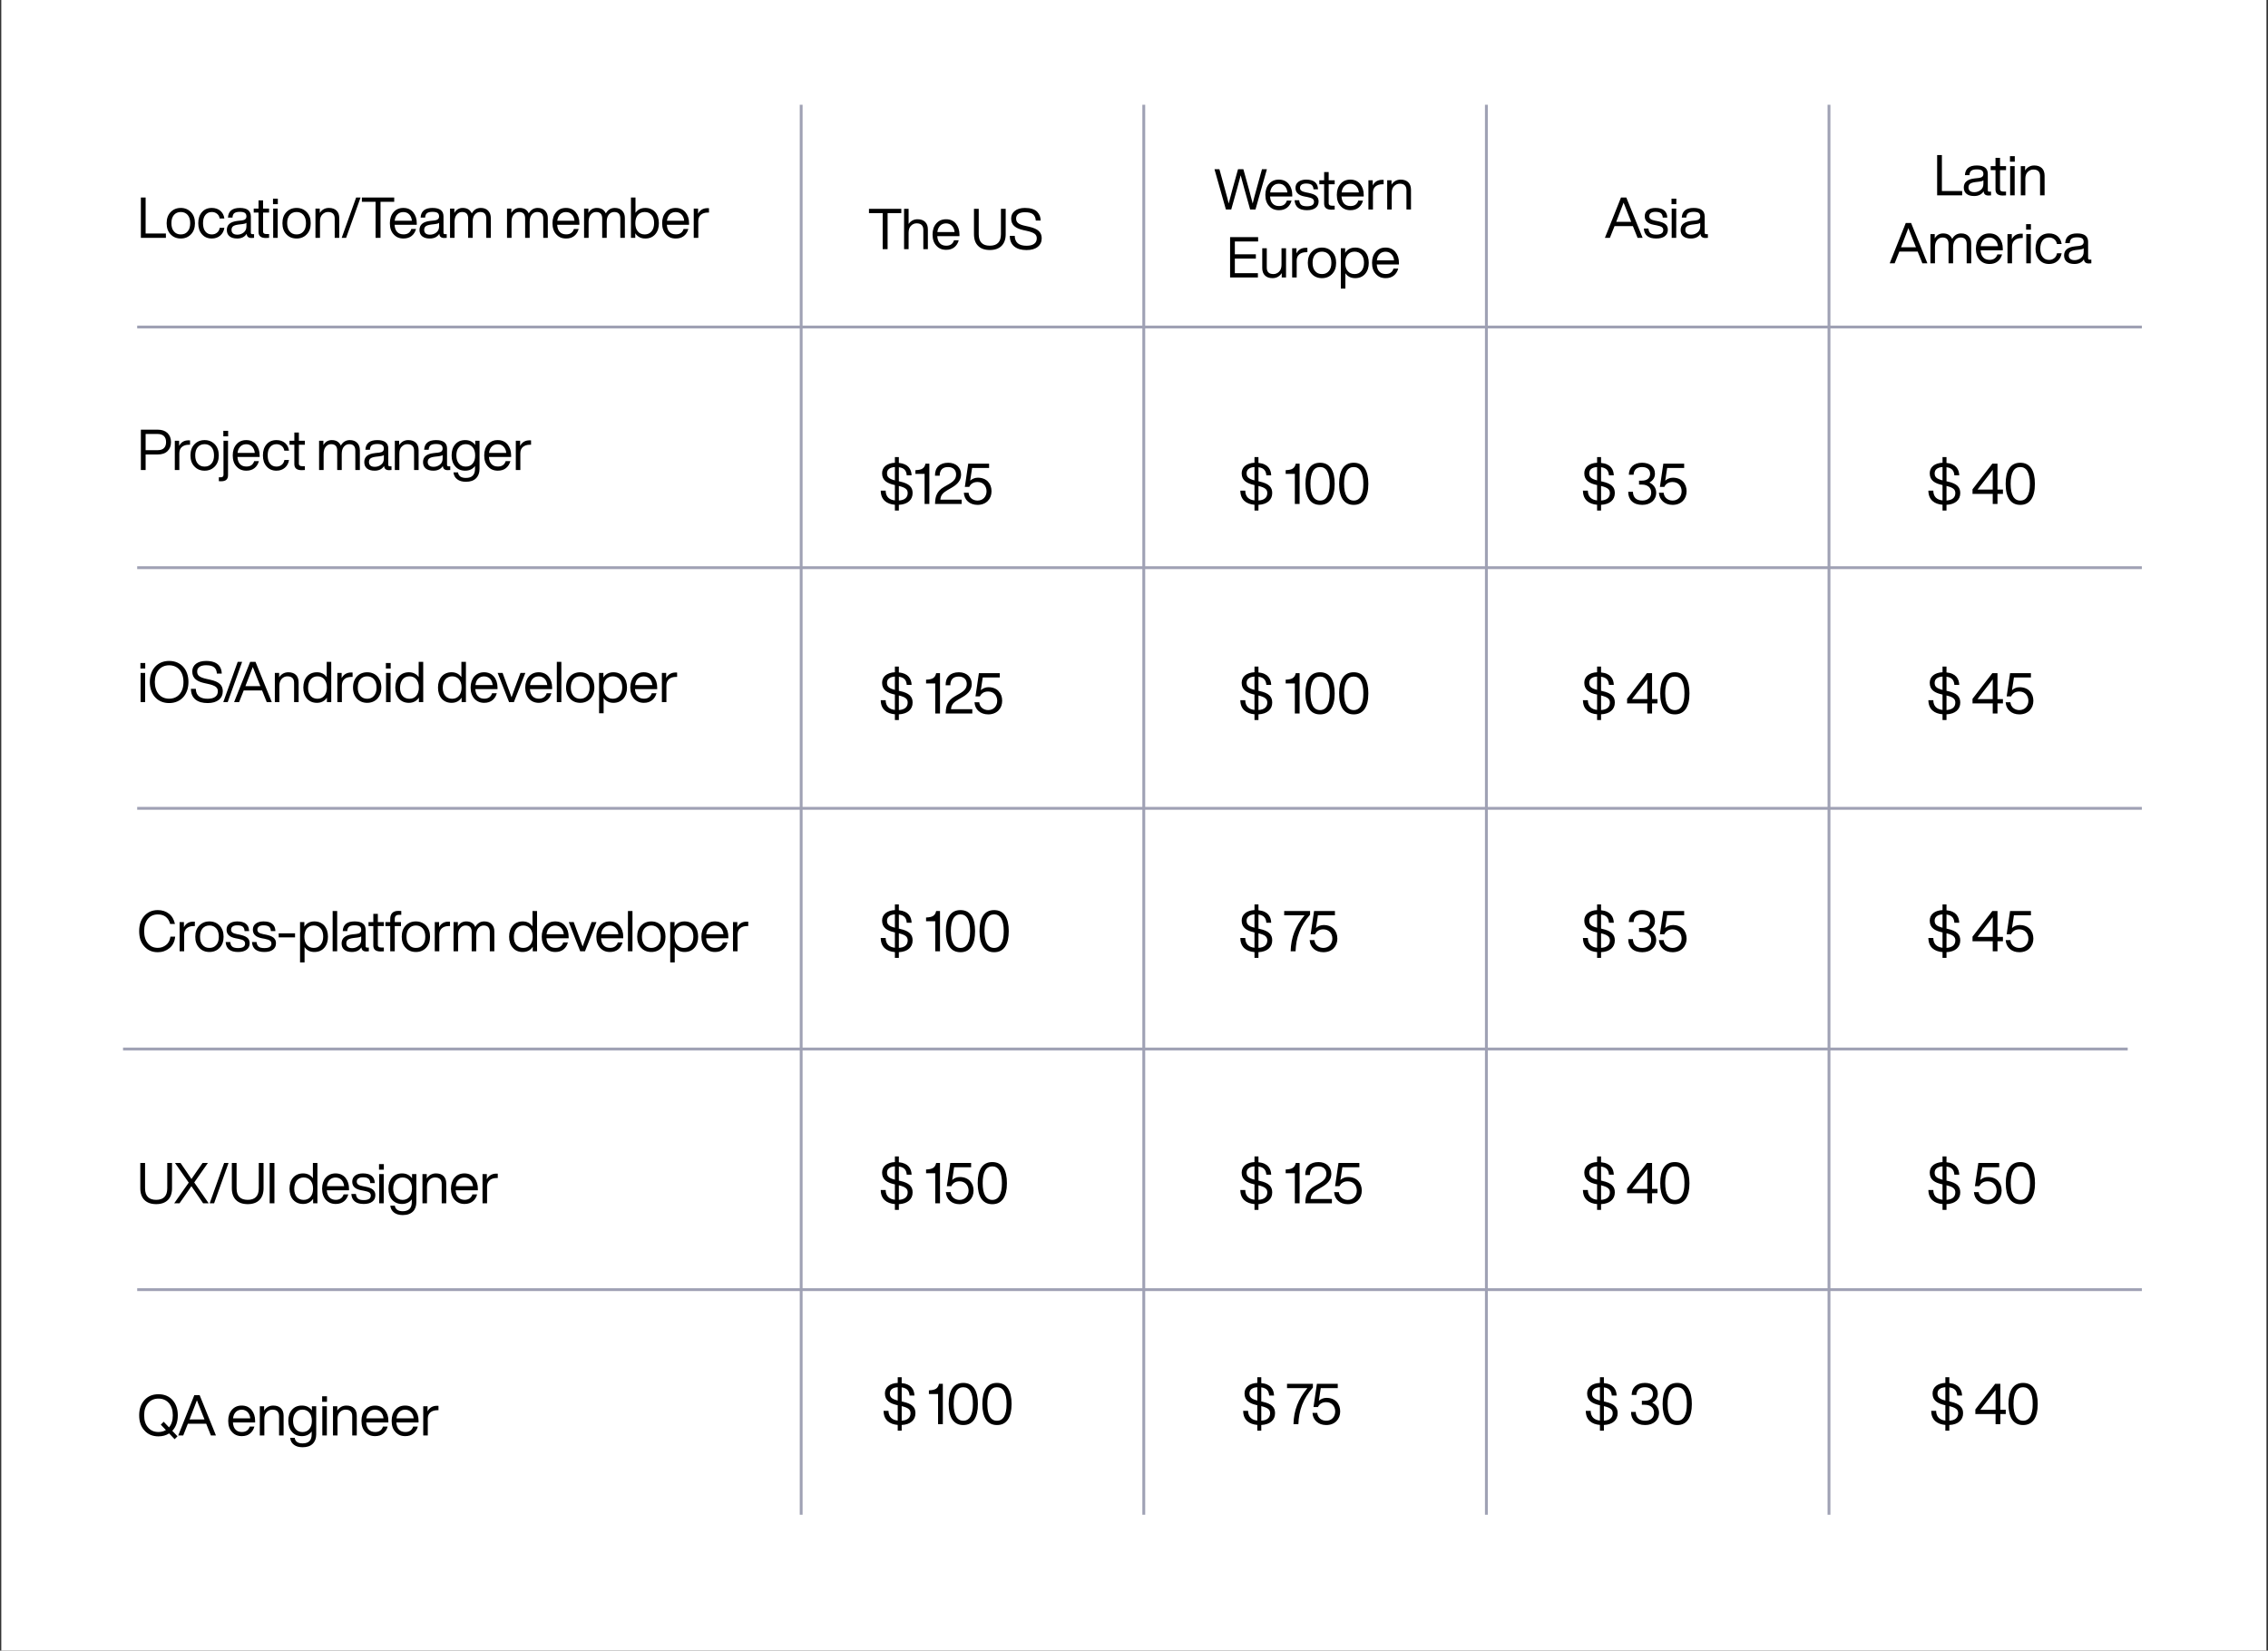 <svg width="801" height="583" viewBox="0 0 801 583" fill="none" xmlns="http://www.w3.org/2000/svg">
<rect x="0" y="0" width="801" height="583" fill="#333333" stroke="none"/>
<rect width="800" height="583" transform="translate(0.453)" fill="white"/>
<line x1="282.953" y1="37" x2="282.953" y2="535" stroke="#9FA1B4"/>
<line x1="403.953" y1="37" x2="403.953" y2="535" stroke="#9FA1B4"/>
<line x1="524.953" y1="37" x2="524.953" y2="535" stroke="#9FA1B4"/>
<line x1="645.953" y1="37" x2="645.953" y2="535" stroke="#9FA1B4"/>
<line x1="48.453" y1="115.5" x2="756.453" y2="115.5" stroke="#9FA1B4"/>
<line x1="48.453" y1="200.5" x2="756.453" y2="200.5" stroke="#9FA1B4"/>
<line x1="48.453" y1="285.5" x2="756.453" y2="285.5" stroke="#9FA1B4"/>
<line x1="43.453" y1="370.5" x2="751.453" y2="370.5" stroke="#9FA1B4"/>
<line x1="48.453" y1="455.5" x2="756.453" y2="455.5" stroke="#9FA1B4"/>
<path d="M51.433 69.76H49.753V84H58.593V82.48H51.433V69.76ZM67.454 82.76C68.374 81.8 68.855 80.48 68.855 78.84C68.855 77.2 68.374 75.9 67.454 74.92C66.495 73.94 65.294 73.44 63.855 73.44C62.395 73.44 61.194 73.94 60.255 74.92C59.315 75.9 58.855 77.2 58.855 78.84C58.855 80.48 59.315 81.8 60.255 82.76C61.194 83.76 62.395 84.24 63.855 84.24C65.294 84.24 66.495 83.76 67.454 82.76ZM61.434 81.74C60.834 81.06 60.535 80.08 60.535 78.84C60.535 77.6 60.834 76.62 61.434 75.92C62.035 75.24 62.834 74.88 63.855 74.88C64.855 74.88 65.674 75.24 66.275 75.92C66.874 76.62 67.174 77.6 67.174 78.84C67.174 80.08 66.874 81.06 66.275 81.74C65.674 82.46 64.855 82.8 63.855 82.8C62.834 82.8 62.035 82.46 61.434 81.74ZM74.801 84.24C75.961 84.24 76.961 83.9 77.761 83.22C78.561 82.54 79.061 81.62 79.241 80.46H77.601C77.481 81.2 77.161 81.78 76.641 82.18C76.121 82.6 75.501 82.8 74.801 82.8C73.861 82.8 73.101 82.46 72.541 81.76C71.981 81.08 71.701 80.1 71.701 78.84C71.701 77.58 71.981 76.6 72.541 75.92C73.101 75.24 73.841 74.88 74.801 74.88C75.501 74.88 76.101 75.08 76.621 75.48C77.141 75.88 77.461 76.46 77.581 77.18H79.241C79.081 76.02 78.601 75.12 77.821 74.44C77.021 73.78 76.021 73.44 74.801 73.44C73.341 73.44 72.181 73.94 71.341 74.9C70.461 75.88 70.021 77.2 70.021 78.84C70.021 80.48 70.461 81.78 71.341 82.76C72.221 83.76 73.361 84.24 74.801 84.24ZM89.15 82.7C88.77 82.7 88.591 82.54 88.591 82.2V76.44C88.591 74.44 87.29 73.44 84.71 73.44C82.031 73.44 80.63 74.58 80.51 76.86H82.111C82.15 76.1 82.371 75.58 82.77 75.28C83.171 74.98 83.811 74.82 84.71 74.82C85.55 74.82 86.13 74.96 86.49 75.2C86.85 75.46 87.031 75.88 87.031 76.44C87.031 77.28 86.49 77.74 85.41 77.86L83.93 78.02C81.371 78.3 80.111 79.36 80.111 81.22C80.111 82.18 80.43 82.94 81.07 83.46C81.71 83.98 82.611 84.24 83.751 84.24C85.27 84.24 86.391 83.7 87.111 82.58C87.191 83.58 87.77 84.06 88.85 84.06C89.171 84.06 89.451 84.04 89.731 84V82.7H89.15ZM83.831 82.88C83.15 82.88 82.63 82.74 82.29 82.44C81.93 82.14 81.77 81.72 81.77 81.18C81.77 80.64 81.951 80.22 82.311 79.92C82.671 79.64 83.29 79.44 84.171 79.32L85.671 79.14C86.27 79.08 86.731 78.94 87.031 78.7V79.92C87.031 80.88 86.71 81.6 86.07 82.1C85.43 82.62 84.671 82.88 83.831 82.88ZM95.029 73.68H92.909V70.76H91.309V73.68H89.609V75.08H91.309V81.92C91.309 83.36 92.169 84.06 93.889 84.06C94.21 84.06 94.59 84.04 95.029 84V82.66H94.09C93.29 82.66 92.909 82.38 92.909 81.78V75.08H95.029V73.68ZM98.121 72.12V70.16H96.421V72.12H98.121ZM98.081 84V73.68H96.481V84H98.081ZM108.344 82.76C109.264 81.8 109.744 80.48 109.744 78.84C109.744 77.2 109.264 75.9 108.344 74.92C107.384 73.94 106.184 73.44 104.744 73.44C103.284 73.44 102.084 73.94 101.144 74.92C100.204 75.9 99.744 77.2 99.744 78.84C99.744 80.48 100.204 81.8 101.144 82.76C102.084 83.76 103.284 84.24 104.744 84.24C106.184 84.24 107.384 83.76 108.344 82.76ZM102.324 81.74C101.724 81.06 101.424 80.08 101.424 78.84C101.424 77.6 101.724 76.62 102.324 75.92C102.924 75.24 103.724 74.88 104.744 74.88C105.744 74.88 106.564 75.24 107.164 75.92C107.764 76.62 108.064 77.6 108.064 78.84C108.064 80.08 107.764 81.06 107.164 81.74C106.564 82.46 105.744 82.8 104.744 82.8C103.724 82.8 102.924 82.46 102.324 81.74ZM116.171 73.44C114.791 73.44 113.711 74.04 112.931 75.22V73.68H111.411V84H113.011V78.16C113.011 77.1 113.291 76.28 113.871 75.72C114.431 75.16 115.091 74.88 115.851 74.88C117.411 74.88 118.211 75.66 118.211 77.18V84H119.811V77.02C119.811 75.9 119.491 75.02 118.851 74.38C118.211 73.76 117.311 73.44 116.171 73.44ZM122.241 84L127.341 69.76H125.781L120.681 84H122.241ZM127.806 69.76V71.28H132.646V84H134.386V71.28H139.226V69.76H127.806ZM147.191 78.84C147.191 77.3 146.771 76.02 145.931 74.98C145.091 73.96 143.931 73.44 142.451 73.44C141.011 73.44 139.871 73.94 139.011 74.92C138.131 75.92 137.691 77.22 137.691 78.84C137.691 80.5 138.131 81.82 139.031 82.78C139.911 83.76 141.051 84.24 142.491 84.24C143.651 84.24 144.611 83.94 145.371 83.34C146.131 82.74 146.651 81.9 146.931 80.86H145.271C144.871 82.14 143.951 82.78 142.531 82.78C141.571 82.78 140.831 82.5 140.291 81.94C139.731 81.38 139.431 80.52 139.351 79.4H147.191V78.84ZM142.451 74.9C143.311 74.9 144.011 75.2 144.551 75.76C145.071 76.32 145.391 77.06 145.471 77.96H139.391C139.511 76.98 139.851 76.22 140.391 75.7C140.911 75.18 141.611 74.9 142.451 74.9ZM157.191 82.7C156.811 82.7 156.631 82.54 156.631 82.2V76.44C156.631 74.44 155.331 73.44 152.751 73.44C150.071 73.44 148.671 74.58 148.551 76.86H150.151C150.191 76.1 150.411 75.58 150.811 75.28C151.211 74.98 151.851 74.82 152.751 74.82C153.591 74.82 154.171 74.96 154.531 75.2C154.891 75.46 155.071 75.88 155.071 76.44C155.071 77.28 154.531 77.74 153.451 77.86L151.971 78.02C149.411 78.3 148.151 79.36 148.151 81.22C148.151 82.18 148.471 82.94 149.111 83.46C149.751 83.98 150.651 84.24 151.791 84.24C153.311 84.24 154.431 83.7 155.151 82.58C155.231 83.58 155.811 84.06 156.891 84.06C157.211 84.06 157.491 84.04 157.771 84V82.7H157.191ZM151.871 82.88C151.191 82.88 150.671 82.74 150.331 82.44C149.971 82.14 149.811 81.72 149.811 81.18C149.811 80.64 149.991 80.22 150.351 79.92C150.711 79.64 151.331 79.44 152.211 79.32L153.711 79.14C154.311 79.08 154.771 78.94 155.071 78.7V79.92C155.071 80.88 154.751 81.6 154.111 82.1C153.471 82.62 152.711 82.88 151.871 82.88ZM169.801 73.44C168.401 73.44 167.341 74.1 166.621 75.38C166.041 74.1 164.981 73.44 163.441 73.44C162.121 73.44 161.141 74.04 160.461 75.2V73.68H158.941V84H160.541V78.36C160.541 77.26 160.781 76.4 161.301 75.8C161.801 75.2 162.421 74.88 163.181 74.88C164.621 74.88 165.341 75.64 165.341 77.16V84H166.941V78.36C166.941 77.26 167.181 76.4 167.681 75.8C168.181 75.2 168.821 74.88 169.581 74.88C171.021 74.88 171.741 75.64 171.741 77.16V84H173.341V77C173.341 75.92 173.021 75.06 172.401 74.42C171.781 73.78 170.921 73.44 169.801 73.44ZM189.927 73.44C188.527 73.44 187.467 74.1 186.747 75.38C186.167 74.1 185.107 73.44 183.567 73.44C182.247 73.44 181.267 74.04 180.587 75.2V73.68H179.067V84H180.667V78.36C180.667 77.26 180.907 76.4 181.427 75.8C181.927 75.2 182.547 74.88 183.307 74.88C184.747 74.88 185.467 75.64 185.467 77.16V84H187.067V78.36C187.067 77.26 187.307 76.4 187.807 75.8C188.307 75.2 188.947 74.88 189.707 74.88C191.147 74.88 191.867 75.64 191.867 77.16V84H193.467V77C193.467 75.92 193.147 75.06 192.527 74.42C191.907 73.78 191.047 73.44 189.927 73.44ZM204.623 78.84C204.623 77.3 204.203 76.02 203.363 74.98C202.523 73.96 201.363 73.44 199.883 73.44C198.443 73.44 197.303 73.94 196.443 74.92C195.563 75.92 195.123 77.22 195.123 78.84C195.123 80.5 195.563 81.82 196.463 82.78C197.343 83.76 198.483 84.24 199.923 84.24C201.083 84.24 202.043 83.94 202.803 83.34C203.563 82.74 204.083 81.9 204.363 80.86H202.703C202.303 82.14 201.383 82.78 199.963 82.78C199.003 82.78 198.263 82.5 197.723 81.94C197.163 81.38 196.863 80.52 196.783 79.4H204.623V78.84ZM199.883 74.9C200.743 74.9 201.443 75.2 201.983 75.76C202.503 76.32 202.823 77.06 202.903 77.96H196.823C196.943 76.98 197.283 76.22 197.823 75.7C198.343 75.18 199.043 74.9 199.883 74.9ZM217.142 73.44C215.742 73.44 214.682 74.1 213.962 75.38C213.382 74.1 212.322 73.44 210.782 73.44C209.462 73.44 208.482 74.04 207.802 75.2V73.68H206.282V84H207.882V78.36C207.882 77.26 208.122 76.4 208.642 75.8C209.142 75.2 209.762 74.88 210.522 74.88C211.962 74.88 212.682 75.64 212.682 77.16V84H214.282V78.36C214.282 77.26 214.522 76.4 215.022 75.8C215.522 75.2 216.162 74.88 216.922 74.88C218.362 74.88 219.082 75.64 219.082 77.16V84H220.682V77C220.682 75.92 220.362 75.06 219.742 74.42C219.122 73.78 218.262 73.44 217.142 73.44ZM227.899 73.44C226.419 73.44 225.259 74.02 224.439 75.16V69.76H222.839V84H224.359V82.4C225.179 83.64 226.359 84.24 227.899 84.24C229.339 84.24 230.519 83.76 231.399 82.76C232.259 81.78 232.699 80.48 232.699 78.84C232.699 77.2 232.259 75.9 231.399 74.9C230.519 73.94 229.339 73.44 227.899 73.44ZM227.699 82.8C226.679 82.8 225.879 82.46 225.279 81.74C224.679 81.06 224.379 80.08 224.379 78.84C224.379 77.6 224.679 76.62 225.279 75.92C225.879 75.24 226.679 74.88 227.699 74.88C228.719 74.88 229.519 75.24 230.119 75.92C230.719 76.6 231.019 77.56 231.019 78.76C231.019 80 230.699 81 230.099 81.72C229.499 82.44 228.699 82.8 227.699 82.8ZM243.357 78.84C243.357 77.3 242.937 76.02 242.097 74.98C241.257 73.96 240.097 73.44 238.617 73.44C237.177 73.44 236.037 73.94 235.177 74.92C234.297 75.92 233.857 77.22 233.857 78.84C233.857 80.5 234.297 81.82 235.197 82.78C236.077 83.76 237.217 84.24 238.657 84.24C239.817 84.24 240.777 83.94 241.537 83.34C242.297 82.74 242.817 81.9 243.097 80.86H241.437C241.037 82.14 240.117 82.78 238.697 82.78C237.737 82.78 236.997 82.5 236.457 81.94C235.897 81.38 235.597 80.52 235.517 79.4H243.357V78.84ZM238.617 74.9C239.477 74.9 240.177 75.2 240.717 75.76C241.237 76.32 241.557 77.06 241.637 77.96H235.557C235.677 76.98 236.017 76.22 236.557 75.7C237.077 75.18 237.777 74.9 238.617 74.9ZM249.855 73.52C248.335 73.52 247.215 74.18 246.535 75.5V73.68H245.015V84H246.615V78.12C246.615 77.16 246.895 76.4 247.495 75.88C248.095 75.36 248.915 75.08 249.995 75.08H250.395V73.54C250.295 73.54 250.115 73.52 249.855 73.52Z" fill="black"/>
<path d="M49.753 151.76V166H51.433V160.52H55.673C57.173 160.52 58.333 160.14 59.153 159.34C59.973 158.56 60.393 157.5 60.393 156.14C60.393 154.8 59.973 153.74 59.153 152.94C58.333 152.16 57.173 151.76 55.673 151.76H49.753ZM51.433 159V153.28H55.673C56.653 153.28 57.393 153.54 57.893 154.02C58.393 154.5 58.653 155.22 58.653 156.14C58.653 157.08 58.393 157.8 57.893 158.28C57.393 158.76 56.653 159 55.673 159H51.433ZM66.577 155.52C65.057 155.52 63.937 156.18 63.257 157.5V155.68H61.737V166H63.337V160.12C63.337 159.16 63.617 158.4 64.217 157.88C64.817 157.36 65.637 157.08 66.717 157.08H67.117V155.54C67.017 155.54 66.837 155.52 66.577 155.52ZM75.867 164.76C76.787 163.8 77.267 162.48 77.267 160.84C77.267 159.2 76.787 157.9 75.867 156.92C74.907 155.94 73.707 155.44 72.267 155.44C70.807 155.44 69.607 155.94 68.667 156.92C67.727 157.9 67.267 159.2 67.267 160.84C67.267 162.48 67.727 163.8 68.667 164.76C69.607 165.76 70.807 166.24 72.267 166.24C73.707 166.24 74.907 165.76 75.867 164.76ZM69.847 163.74C69.247 163.06 68.947 162.08 68.947 160.84C68.947 159.6 69.247 158.62 69.847 157.92C70.447 157.24 71.247 156.88 72.267 156.88C73.267 156.88 74.087 157.24 74.687 157.92C75.287 158.62 75.587 159.6 75.587 160.84C75.587 162.08 75.287 163.06 74.687 163.74C74.087 164.46 73.267 164.8 72.267 164.8C71.247 164.8 70.447 164.46 69.847 163.74ZM80.573 154.12V152.16H78.873V154.12H80.573ZM78.153 169.98C79.733 169.98 80.533 169.28 80.533 167.84V155.68H78.933V167.7C78.933 168.3 78.593 168.58 77.953 168.58H77.293V169.96C77.433 169.98 77.713 169.98 78.153 169.98ZM91.697 160.84C91.697 159.3 91.277 158.02 90.437 156.98C89.597 155.96 88.437 155.44 86.957 155.44C85.517 155.44 84.377 155.94 83.517 156.92C82.637 157.92 82.197 159.22 82.197 160.84C82.197 162.5 82.637 163.82 83.537 164.78C84.417 165.76 85.557 166.24 86.997 166.24C88.157 166.24 89.117 165.94 89.877 165.34C90.637 164.74 91.157 163.9 91.437 162.86H89.777C89.377 164.14 88.457 164.78 87.037 164.78C86.077 164.78 85.337 164.5 84.797 163.94C84.237 163.38 83.937 162.52 83.857 161.4H91.697V160.84ZM86.957 156.9C87.817 156.9 88.517 157.2 89.057 157.76C89.577 158.32 89.897 159.06 89.977 159.96H83.897C84.017 158.98 84.357 158.22 84.897 157.7C85.417 157.18 86.117 156.9 86.957 156.9ZM97.635 166.24C98.796 166.24 99.796 165.9 100.595 165.22C101.395 164.54 101.895 163.62 102.075 162.46H100.435C100.315 163.2 99.996 163.78 99.475 164.18C98.956 164.6 98.335 164.8 97.635 164.8C96.695 164.8 95.936 164.46 95.376 163.76C94.816 163.08 94.535 162.1 94.535 160.84C94.535 159.58 94.816 158.6 95.376 157.92C95.936 157.24 96.675 156.88 97.635 156.88C98.335 156.88 98.936 157.08 99.456 157.48C99.975 157.88 100.295 158.46 100.415 159.18H102.075C101.915 158.02 101.435 157.12 100.655 156.44C99.856 155.78 98.856 155.44 97.635 155.44C96.175 155.44 95.016 155.94 94.175 156.9C93.296 157.88 92.856 159.2 92.856 160.84C92.856 162.48 93.296 163.78 94.175 164.76C95.055 165.76 96.195 166.24 97.635 166.24ZM107.675 155.68H105.555V152.76H103.955V155.68H102.255V157.08H103.955V163.92C103.955 165.36 104.815 166.06 106.535 166.06C106.855 166.06 107.235 166.04 107.675 166V164.66H106.735C105.935 164.66 105.555 164.38 105.555 163.78V157.08H107.675V155.68ZM123.554 155.44C122.154 155.44 121.094 156.1 120.374 157.38C119.794 156.1 118.734 155.44 117.194 155.44C115.874 155.44 114.894 156.04 114.214 157.2V155.68H112.694V166H114.294V160.36C114.294 159.26 114.534 158.4 115.054 157.8C115.554 157.2 116.174 156.88 116.934 156.88C118.374 156.88 119.094 157.64 119.094 159.16V166H120.694V160.36C120.694 159.26 120.934 158.4 121.434 157.8C121.934 157.2 122.574 156.88 123.334 156.88C124.774 156.88 125.494 157.64 125.494 159.16V166H127.094V159C127.094 157.92 126.774 157.06 126.154 156.42C125.534 155.78 124.674 155.44 123.554 155.44ZM137.691 164.7C137.311 164.7 137.131 164.54 137.131 164.2V158.44C137.131 156.44 135.831 155.44 133.251 155.44C130.571 155.44 129.171 156.58 129.051 158.86H130.651C130.691 158.1 130.911 157.58 131.311 157.28C131.711 156.98 132.351 156.82 133.251 156.82C134.091 156.82 134.671 156.96 135.031 157.2C135.391 157.46 135.571 157.88 135.571 158.44C135.571 159.28 135.031 159.74 133.951 159.86L132.471 160.02C129.911 160.3 128.651 161.36 128.651 163.22C128.651 164.18 128.971 164.94 129.611 165.46C130.251 165.98 131.151 166.24 132.291 166.24C133.811 166.24 134.931 165.7 135.651 164.58C135.731 165.58 136.311 166.06 137.391 166.06C137.711 166.06 137.991 166.04 138.271 166V164.7H137.691ZM132.371 164.88C131.691 164.88 131.171 164.74 130.831 164.44C130.471 164.14 130.311 163.72 130.311 163.18C130.311 162.64 130.491 162.22 130.851 161.92C131.211 161.64 131.831 161.44 132.711 161.32L134.211 161.14C134.811 161.08 135.271 160.94 135.571 160.7V161.92C135.571 162.88 135.251 163.6 134.611 164.1C133.971 164.62 133.211 164.88 132.371 164.88ZM144.201 155.44C142.821 155.44 141.741 156.04 140.961 157.22V155.68H139.441V166H141.041V160.16C141.041 159.1 141.321 158.28 141.901 157.72C142.461 157.16 143.121 156.88 143.881 156.88C145.441 156.88 146.241 157.66 146.241 159.18V166H147.841V159.02C147.841 157.9 147.521 157.02 146.881 156.38C146.241 155.76 145.341 155.44 144.201 155.44ZM158.441 164.7C158.061 164.7 157.881 164.54 157.881 164.2V158.44C157.881 156.44 156.581 155.44 154.001 155.44C151.321 155.44 149.921 156.58 149.801 158.86H151.401C151.441 158.1 151.661 157.58 152.061 157.28C152.461 156.98 153.101 156.82 154.001 156.82C154.841 156.82 155.421 156.96 155.781 157.2C156.141 157.46 156.321 157.88 156.321 158.44C156.321 159.28 155.781 159.74 154.701 159.86L153.221 160.02C150.661 160.3 149.401 161.36 149.401 163.22C149.401 164.18 149.721 164.94 150.361 165.46C151.001 165.98 151.901 166.24 153.041 166.24C154.561 166.24 155.681 165.7 156.401 164.58C156.481 165.58 157.061 166.06 158.141 166.06C158.461 166.06 158.741 166.04 159.021 166V164.7H158.441ZM153.121 164.88C152.441 164.88 151.921 164.74 151.581 164.44C151.221 164.14 151.061 163.72 151.061 163.18C151.061 162.64 151.241 162.22 151.601 161.92C151.961 161.64 152.581 161.44 153.461 161.32L154.961 161.14C155.561 161.08 156.021 160.94 156.321 160.7V161.92C156.321 162.88 156.001 163.6 155.361 164.1C154.721 164.62 153.961 164.88 153.121 164.88ZM167.836 157.18C166.996 156.02 165.816 155.44 164.296 155.44C162.816 155.44 161.656 155.94 160.816 156.9C159.936 157.88 159.496 159.2 159.496 160.84C159.496 162.48 159.936 163.78 160.816 164.76C161.676 165.76 162.836 166.24 164.296 166.24C165.776 166.24 166.936 165.7 167.756 164.6V165.6C167.756 167.74 166.676 168.8 164.556 168.8C162.876 168.8 161.956 168.16 161.756 166.84H160.156C160.256 167.88 160.696 168.7 161.476 169.28C162.236 169.88 163.276 170.16 164.556 170.16C166.096 170.16 167.276 169.76 168.116 168.94C168.936 168.14 169.356 167.02 169.356 165.6V155.68H167.836V157.18ZM164.496 164.8C163.496 164.8 162.676 164.44 162.076 163.72C161.476 163 161.176 162.04 161.176 160.84C161.176 159.64 161.476 158.68 162.076 157.96C162.676 157.24 163.496 156.88 164.496 156.88C165.496 156.88 166.316 157.24 166.916 157.94C167.516 158.66 167.816 159.62 167.816 160.84C167.816 162.08 167.516 163.04 166.916 163.74C166.316 164.46 165.496 164.8 164.496 164.8ZM180.514 160.84C180.514 159.3 180.094 158.02 179.254 156.98C178.414 155.96 177.254 155.44 175.774 155.44C174.334 155.44 173.194 155.94 172.334 156.92C171.454 157.92 171.014 159.22 171.014 160.84C171.014 162.5 171.454 163.82 172.354 164.78C173.234 165.76 174.374 166.24 175.814 166.24C176.974 166.24 177.934 165.94 178.694 165.34C179.454 164.74 179.974 163.9 180.254 162.86H178.594C178.194 164.14 177.274 164.78 175.854 164.78C174.894 164.78 174.154 164.5 173.614 163.94C173.054 163.38 172.754 162.52 172.674 161.4H180.514V160.84ZM175.774 156.9C176.634 156.9 177.334 157.2 177.874 157.76C178.394 158.32 178.714 159.06 178.794 159.96H172.714C172.834 158.98 173.174 158.22 173.714 157.7C174.234 157.18 174.934 156.9 175.774 156.9ZM187.012 155.52C185.492 155.52 184.372 156.18 183.692 157.5V155.68H182.172V166H183.772V160.12C183.772 159.16 184.052 158.4 184.652 157.88C185.252 157.36 186.072 157.08 187.152 157.08H187.552V155.54C187.452 155.54 187.272 155.52 187.012 155.52Z" fill="black"/>
<path d="M49.593 236.12H51.293V234.16H49.593V236.12ZM49.653 248H51.253V237.68H49.653V248ZM59.737 248.32C63.877 248.32 66.557 245.3 66.557 240.88C66.557 236.46 63.877 233.44 59.737 233.44C55.597 233.44 52.917 236.46 52.917 240.88C52.917 245.3 55.597 248.32 59.737 248.32ZM59.737 246.78C56.677 246.78 54.677 244.5 54.677 240.88C54.677 237.26 56.677 234.98 59.737 234.98C62.797 234.98 64.797 237.26 64.797 240.88C64.797 244.5 62.797 246.78 59.737 246.78ZM73.341 248.32C76.761 248.32 78.681 246.66 78.681 244.14C78.681 242.08 77.521 240.8 74.241 240.08L72.981 239.8C70.301 239.2 69.641 238.52 69.641 237.16C69.641 235.82 70.701 234.96 72.761 234.96C75.601 234.96 76.461 236.06 76.601 237.9H78.321C78.261 235.58 76.961 233.44 72.761 233.44C69.801 233.44 67.901 234.88 67.901 237.16C67.901 239.76 69.801 240.74 72.221 241.28L73.481 241.56C76.001 242.12 76.941 242.78 76.941 244.14C76.941 245.9 75.621 246.8 73.341 246.8C71.021 246.8 69.201 245.94 69.161 243.3H67.421C67.461 246.86 69.941 248.32 73.341 248.32ZM78.853 248H80.413L85.513 233.76H83.953L78.853 248ZM94.216 248H95.996L90.236 233.76H88.356L82.676 248H84.436L86.076 243.86H92.556L94.216 248ZM86.676 242.34L86.736 242.18C87.356 240.62 88.456 237.78 89.276 235.58C90.136 237.78 91.256 240.62 91.876 242.16L91.956 242.34H86.676ZM101.826 237.44C100.386 237.44 99.266 238.18 98.586 239.22V237.68H97.066V248H98.666V242.16C98.666 239.88 100.166 238.88 101.506 238.88C102.986 238.88 103.866 239.58 103.866 241.18V248H105.466V241.02C105.466 238.74 104.126 237.44 101.826 237.44ZM115.387 233.76V239.16C114.607 238.06 113.427 237.44 111.927 237.44C109.027 237.44 107.127 239.54 107.127 242.84C107.127 246.14 109.027 248.24 111.927 248.24C113.467 248.24 114.687 247.58 115.467 246.4V248H116.987V233.76H115.387ZM112.127 246.8C110.127 246.8 108.807 245.42 108.807 242.92C108.807 240.42 110.127 238.88 112.127 238.88C114.127 238.88 115.447 240.34 115.447 242.84C115.447 245.34 114.127 246.8 112.127 246.8ZM123.985 237.52C122.305 237.52 121.245 238.42 120.665 239.5V237.68H119.145V248H120.745V242.12C120.745 240.12 122.065 239.08 124.125 239.08H124.525V237.54C124.305 237.52 124.145 237.52 123.985 237.52ZM129.675 248.24C132.575 248.24 134.675 246.14 134.675 242.84C134.675 239.54 132.575 237.44 129.675 237.44C126.775 237.44 124.675 239.54 124.675 242.84C124.675 246.14 126.775 248.24 129.675 248.24ZM129.675 246.8C127.675 246.8 126.355 245.34 126.355 242.84C126.355 240.34 127.675 238.88 129.675 238.88C131.675 238.88 132.995 240.34 132.995 242.84C132.995 245.34 131.675 246.8 129.675 246.8ZM136.281 236.12H137.981V234.16H136.281V236.12ZM136.341 248H137.941V237.68H136.341V248ZM147.865 233.76V239.16C147.085 238.06 145.905 237.44 144.405 237.44C141.505 237.44 139.605 239.54 139.605 242.84C139.605 246.14 141.505 248.24 144.405 248.24C145.945 248.24 147.165 247.58 147.945 246.4V248H149.465V233.76H147.865ZM144.605 246.8C142.605 246.8 141.285 245.42 141.285 242.92C141.285 240.42 142.605 238.88 144.605 238.88C146.605 238.88 147.925 240.34 147.925 242.84C147.925 245.34 146.605 246.8 144.605 246.8ZM162.951 233.76V239.16C162.171 238.06 160.991 237.44 159.491 237.44C156.591 237.44 154.691 239.54 154.691 242.84C154.691 246.14 156.591 248.24 159.491 248.24C161.031 248.24 162.251 247.58 163.031 246.4V248H164.551V233.76H162.951ZM159.691 246.8C157.691 246.8 156.371 245.42 156.371 242.92C156.371 240.42 157.691 238.88 159.691 238.88C161.691 238.88 163.011 240.34 163.011 242.84C163.011 245.34 161.691 246.8 159.691 246.8ZM175.709 242.84C175.709 239.88 174.049 237.44 170.969 237.44C168.109 237.44 166.209 239.6 166.209 242.84C166.209 246.18 168.189 248.24 171.009 248.24C173.469 248.24 174.949 246.8 175.449 244.86H173.789C173.429 246.02 172.509 246.78 171.049 246.78C169.249 246.78 168.029 245.72 167.869 243.4H175.709V242.84ZM170.969 238.9C172.809 238.9 173.829 240.26 173.989 241.96H167.909C168.169 239.92 169.349 238.9 170.969 238.9ZM183.82 237.68L182.12 242.26C181.64 243.56 181.1 244.98 180.66 246.28C180.22 244.98 179.68 243.58 179.2 242.28L177.5 237.68H175.76L179.8 248H181.48L185.54 237.68H183.82ZM194.995 242.84C194.995 239.88 193.335 237.44 190.255 237.44C187.395 237.44 185.495 239.6 185.495 242.84C185.495 246.18 187.475 248.24 190.295 248.24C192.755 248.24 194.235 246.8 194.735 244.86H193.075C192.715 246.02 191.795 246.78 190.335 246.78C188.535 246.78 187.315 245.72 187.155 243.4H194.995V242.84ZM190.255 238.9C192.095 238.9 193.115 240.26 193.275 241.96H187.195C187.455 239.92 188.635 238.9 190.255 238.9ZM196.653 248H198.253V233.76H196.653V248ZM204.917 248.24C207.817 248.24 209.917 246.14 209.917 242.84C209.917 239.54 207.817 237.44 204.917 237.44C202.017 237.44 199.917 239.54 199.917 242.84C199.917 246.14 202.017 248.24 204.917 248.24ZM204.917 246.8C202.917 246.8 201.597 245.34 201.597 242.84C201.597 240.34 202.917 238.88 204.917 238.88C206.917 238.88 208.237 240.34 208.237 242.84C208.237 245.34 206.917 246.8 204.917 246.8ZM216.643 237.44C215.103 237.44 213.883 238.1 213.103 239.28V237.68H211.583V251.92H213.183V246.52C213.963 247.62 215.143 248.24 216.643 248.24C219.543 248.24 221.443 246.14 221.443 242.84C221.443 239.54 219.543 237.44 216.643 237.44ZM216.443 246.8C214.443 246.8 213.123 245.34 213.123 242.84C213.123 240.34 214.443 238.88 216.443 238.88C218.443 238.88 219.763 240.26 219.763 242.76C219.763 245.26 218.443 246.8 216.443 246.8ZM232.101 242.84C232.101 239.88 230.441 237.44 227.361 237.44C224.501 237.44 222.601 239.6 222.601 242.84C222.601 246.18 224.581 248.24 227.401 248.24C229.861 248.24 231.341 246.8 231.841 244.86H230.181C229.821 246.02 228.901 246.78 227.441 246.78C225.641 246.78 224.421 245.72 224.261 243.4H232.101V242.84ZM227.361 238.9C229.201 238.9 230.221 240.26 230.381 241.96H224.301C224.561 239.92 225.741 238.9 227.361 238.9ZM238.599 237.52C236.919 237.52 235.859 238.42 235.279 239.5V237.68H233.759V248H235.359V242.12C235.359 240.12 236.679 239.08 238.739 239.08H239.139V237.54C238.919 237.52 238.759 237.52 238.599 237.52Z" fill="black"/>
<path d="M55.733 336.32C57.293 336.32 58.673 335.84 59.853 334.88C61.013 333.96 61.673 332.6 61.873 330.82H60.193C59.993 332.14 59.493 333.12 58.653 333.76C57.793 334.44 56.813 334.78 55.733 334.78C54.273 334.78 53.113 334.26 52.233 333.2C51.353 332.16 50.913 330.72 50.913 328.88C50.913 327.04 51.353 325.6 52.233 324.54C53.113 323.5 54.273 322.98 55.733 322.98C58.033 322.98 59.493 324.1 60.093 326.34H61.793C61.433 324.74 60.733 323.54 59.653 322.7C58.573 321.86 57.253 321.44 55.733 321.44C53.793 321.44 52.213 322.12 50.993 323.46C49.753 324.82 49.153 326.62 49.153 328.88C49.153 331.16 49.753 332.96 50.993 334.3C52.213 335.66 53.793 336.32 55.733 336.32ZM68.277 325.52C66.757 325.52 65.637 326.18 64.957 327.5V325.68H63.437V336H65.037V330.12C65.037 329.16 65.317 328.4 65.917 327.88C66.517 327.36 67.337 327.08 68.417 327.08H68.817V325.54C68.717 325.54 68.537 325.52 68.277 325.52ZM77.566 334.76C78.486 333.8 78.966 332.48 78.966 330.84C78.966 329.2 78.486 327.9 77.566 326.92C76.606 325.94 75.406 325.44 73.966 325.44C72.506 325.44 71.306 325.94 70.366 326.92C69.426 327.9 68.966 329.2 68.966 330.84C68.966 332.48 69.426 333.8 70.366 334.76C71.306 335.76 72.506 336.24 73.966 336.24C75.406 336.24 76.606 335.76 77.566 334.76ZM71.546 333.74C70.946 333.06 70.646 332.08 70.646 330.84C70.646 329.6 70.946 328.62 71.546 327.92C72.146 327.24 72.946 326.88 73.966 326.88C74.966 326.88 75.786 327.24 76.386 327.92C76.986 328.62 77.286 329.6 77.286 330.84C77.286 332.08 76.986 333.06 76.386 333.74C75.786 334.46 74.966 334.8 73.966 334.8C72.946 334.8 72.146 334.46 71.546 333.74ZM84.077 336.24C85.357 336.24 86.357 335.98 87.077 335.44C87.797 334.9 88.177 334.14 88.177 333.16C88.177 332.32 87.897 331.68 87.337 331.2C86.777 330.74 85.877 330.38 84.617 330.12L83.697 329.94C82.937 329.78 82.417 329.6 82.097 329.36C81.777 329.14 81.617 328.8 81.617 328.34C81.617 327.86 81.797 327.5 82.177 327.22C82.537 326.96 83.077 326.82 83.777 326.82C84.637 326.82 85.277 326.98 85.697 327.28C86.097 327.6 86.337 328.12 86.377 328.86H87.977C87.897 326.58 86.497 325.44 83.777 325.44C82.617 325.44 81.697 325.72 81.017 326.24C80.337 326.76 80.017 327.48 80.017 328.36C80.017 330 81.077 331 83.237 331.4L84.197 331.58C85.077 331.76 85.697 331.96 86.037 332.2C86.377 332.44 86.557 332.8 86.557 333.26C86.557 334.34 85.717 334.86 84.077 334.86C83.157 334.86 82.497 334.7 82.077 334.38C81.657 334.06 81.397 333.5 81.317 332.72H79.697C79.857 335.08 81.317 336.24 84.077 336.24ZM93.368 336.24C94.648 336.24 95.648 335.98 96.368 335.44C97.088 334.9 97.468 334.14 97.468 333.16C97.468 332.32 97.188 331.68 96.628 331.2C96.068 330.74 95.168 330.38 93.908 330.12L92.988 329.94C92.228 329.78 91.708 329.6 91.388 329.36C91.068 329.14 90.908 328.8 90.908 328.34C90.908 327.86 91.088 327.5 91.468 327.22C91.828 326.96 92.368 326.82 93.068 326.82C93.928 326.82 94.568 326.98 94.988 327.28C95.388 327.6 95.628 328.12 95.668 328.86H97.268C97.188 326.58 95.788 325.44 93.068 325.44C91.908 325.44 90.988 325.72 90.308 326.24C89.628 326.76 89.308 327.48 89.308 328.36C89.308 330 90.368 331 92.528 331.4L93.488 331.58C94.368 331.76 94.988 331.96 95.328 332.2C95.668 332.44 95.848 332.8 95.848 333.26C95.848 334.34 95.008 334.86 93.368 334.86C92.448 334.86 91.788 334.7 91.368 334.38C90.948 334.06 90.688 333.5 90.608 332.72H88.988C89.148 335.08 90.608 336.24 93.368 336.24ZM104.204 331.08V329.64H98.424V331.08H104.204ZM111.027 325.44C109.487 325.44 108.307 326.06 107.487 327.28V325.68H105.967V339.92H107.567V334.52C108.387 335.68 109.547 336.24 111.027 336.24C112.467 336.24 113.647 335.76 114.527 334.76C115.387 333.78 115.827 332.48 115.827 330.84C115.827 329.2 115.387 327.9 114.527 326.9C113.647 325.94 112.467 325.44 111.027 325.44ZM110.827 334.8C109.807 334.8 109.007 334.46 108.407 333.74C107.807 333.06 107.507 332.08 107.507 330.84C107.507 329.6 107.807 328.62 108.407 327.92C109.007 327.24 109.807 326.88 110.827 326.88C111.847 326.88 112.647 327.24 113.247 327.92C113.847 328.6 114.147 329.56 114.147 330.76C114.147 332 113.827 333 113.227 333.72C112.627 334.44 111.827 334.8 110.827 334.8ZM119.085 336V321.76H117.485V336H119.085ZM129.689 334.7C129.309 334.7 129.129 334.54 129.129 334.2V328.44C129.129 326.44 127.829 325.44 125.249 325.44C122.569 325.44 121.169 326.58 121.049 328.86H122.649C122.689 328.1 122.909 327.58 123.309 327.28C123.709 326.98 124.349 326.82 125.249 326.82C126.089 326.82 126.669 326.96 127.029 327.2C127.389 327.46 127.569 327.88 127.569 328.44C127.569 329.28 127.029 329.74 125.949 329.86L124.469 330.02C121.909 330.3 120.649 331.36 120.649 333.22C120.649 334.18 120.969 334.94 121.609 335.46C122.249 335.98 123.149 336.24 124.289 336.24C125.809 336.24 126.929 335.7 127.649 334.58C127.729 335.58 128.309 336.06 129.389 336.06C129.709 336.06 129.989 336.04 130.269 336V334.7H129.689ZM124.369 334.88C123.689 334.88 123.169 334.74 122.829 334.44C122.469 334.14 122.309 333.72 122.309 333.18C122.309 332.64 122.489 332.22 122.849 331.92C123.209 331.64 123.829 331.44 124.709 331.32L126.209 331.14C126.809 331.08 127.269 330.94 127.569 330.7V331.92C127.569 332.88 127.249 333.6 126.609 334.1C125.969 334.62 125.209 334.88 124.369 334.88ZM135.568 325.68H133.448V322.76H131.848V325.68H130.148V327.08H131.848V333.92C131.848 335.36 132.708 336.06 134.428 336.06C134.748 336.06 135.128 336.04 135.568 336V334.66H134.628C133.828 334.66 133.448 334.38 133.448 333.78V327.08H135.568V325.68ZM141.719 323.12V321.76C141.279 321.74 140.939 321.72 140.699 321.72C138.779 321.72 137.819 322.7 137.819 324.62V325.68H136.119V327.08H137.819V336H139.419V327.08H141.619V325.68H139.419V324.58C139.419 323.62 139.879 323.12 140.799 323.12H141.719ZM150.484 334.76C151.404 333.8 151.884 332.48 151.884 330.84C151.884 329.2 151.404 327.9 150.484 326.92C149.524 325.94 148.324 325.44 146.884 325.44C145.424 325.44 144.224 325.94 143.284 326.92C142.344 327.9 141.884 329.2 141.884 330.84C141.884 332.48 142.344 333.8 143.284 334.76C144.224 335.76 145.424 336.24 146.884 336.24C148.324 336.24 149.524 335.76 150.484 334.76ZM144.464 333.74C143.864 333.06 143.564 332.08 143.564 330.84C143.564 329.6 143.864 328.62 144.464 327.92C145.064 327.24 145.864 326.88 146.884 326.88C147.884 326.88 148.704 327.24 149.304 327.92C149.904 328.62 150.204 329.6 150.204 330.84C150.204 332.08 149.904 333.06 149.304 333.74C148.704 334.46 147.884 334.8 146.884 334.8C145.864 334.8 145.064 334.46 144.464 333.74ZM158.39 325.52C156.87 325.52 155.75 326.18 155.07 327.5V325.68H153.55V336H155.15V330.12C155.15 329.16 155.43 328.4 156.03 327.88C156.63 327.36 157.45 327.08 158.53 327.08H158.93V325.54C158.83 325.54 158.65 325.52 158.39 325.52ZM171.045 325.44C169.645 325.44 168.585 326.1 167.865 327.38C167.285 326.1 166.225 325.44 164.685 325.44C163.365 325.44 162.385 326.04 161.705 327.2V325.68H160.185V336H161.785V330.36C161.785 329.26 162.025 328.4 162.545 327.8C163.045 327.2 163.665 326.88 164.425 326.88C165.865 326.88 166.585 327.64 166.585 329.16V336H168.185V330.36C168.185 329.26 168.425 328.4 168.925 327.8C169.425 327.2 170.065 326.88 170.825 326.88C172.265 326.88 172.985 327.64 172.985 329.16V336H174.585V329C174.585 327.92 174.265 327.06 173.645 326.42C173.025 325.78 172.165 325.44 171.045 325.44ZM188.071 327.16C187.231 326.02 186.091 325.44 184.611 325.44C183.131 325.44 181.971 325.94 181.131 326.9C180.251 327.88 179.811 329.2 179.811 330.84C179.811 332.48 180.251 333.78 181.131 334.76C181.991 335.76 183.151 336.24 184.611 336.24C186.131 336.24 187.311 335.64 188.151 334.4V336H189.671V321.76H188.071V327.16ZM182.391 333.78C181.791 333.1 181.491 332.16 181.491 330.92C181.491 329.68 181.791 328.7 182.391 327.98C182.991 327.26 183.811 326.88 184.811 326.88C185.811 326.88 186.631 327.24 187.231 327.94C187.831 328.66 188.131 329.62 188.131 330.84C188.131 332.08 187.831 333.06 187.231 333.74C186.631 334.46 185.811 334.8 184.811 334.8C183.791 334.8 182.991 334.46 182.391 333.78ZM200.829 330.84C200.829 329.3 200.409 328.02 199.569 326.98C198.729 325.96 197.569 325.44 196.089 325.44C194.649 325.44 193.509 325.94 192.649 326.92C191.769 327.92 191.329 329.22 191.329 330.84C191.329 332.5 191.769 333.82 192.669 334.78C193.549 335.76 194.689 336.24 196.129 336.24C197.289 336.24 198.249 335.94 199.009 335.34C199.769 334.74 200.289 333.9 200.569 332.86H198.909C198.509 334.14 197.589 334.78 196.169 334.78C195.209 334.78 194.469 334.5 193.929 333.94C193.369 333.38 193.069 332.52 192.989 331.4H200.829V330.84ZM196.089 326.9C196.949 326.9 197.649 327.2 198.189 327.76C198.709 328.32 199.029 329.06 199.109 329.96H193.029C193.149 328.98 193.489 328.22 194.029 327.7C194.549 327.18 195.249 326.9 196.089 326.9ZM207.239 330.26C206.499 332.24 206.019 333.58 205.779 334.28C205.639 333.88 205.159 332.54 204.319 330.28L202.619 325.68H200.879L204.919 336H206.599L210.659 325.68H208.939L207.239 330.26ZM220.114 330.84C220.114 329.3 219.694 328.02 218.854 326.98C218.014 325.96 216.854 325.44 215.374 325.44C213.934 325.44 212.794 325.94 211.934 326.92C211.054 327.92 210.614 329.22 210.614 330.84C210.614 332.5 211.054 333.82 211.954 334.78C212.834 335.76 213.974 336.24 215.414 336.24C216.574 336.24 217.534 335.94 218.294 335.34C219.054 334.74 219.574 333.9 219.854 332.86H218.194C217.794 334.14 216.874 334.78 215.454 334.78C214.494 334.78 213.754 334.5 213.214 333.94C212.654 333.38 212.354 332.52 212.274 331.4H220.114V330.84ZM215.374 326.9C216.234 326.9 216.934 327.2 217.474 327.76C217.994 328.32 218.314 329.06 218.394 329.96H212.314C212.434 328.98 212.774 328.22 213.314 327.7C213.834 327.18 214.534 326.9 215.374 326.9ZM223.373 336V321.76H221.773V336H223.373ZM233.637 334.76C234.557 333.8 235.037 332.48 235.037 330.84C235.037 329.2 234.557 327.9 233.637 326.92C232.677 325.94 231.477 325.44 230.037 325.44C228.577 325.44 227.377 325.94 226.437 326.92C225.497 327.9 225.037 329.2 225.037 330.84C225.037 332.48 225.497 333.8 226.437 334.76C227.377 335.76 228.577 336.24 230.037 336.24C231.477 336.24 232.677 335.76 233.637 334.76ZM227.617 333.74C227.017 333.06 226.717 332.08 226.717 330.84C226.717 329.6 227.017 328.62 227.617 327.92C228.217 327.24 229.017 326.88 230.037 326.88C231.037 326.88 231.857 327.24 232.457 327.92C233.057 328.62 233.357 329.6 233.357 330.84C233.357 332.08 233.057 333.06 232.457 333.74C231.857 334.46 231.037 334.8 230.037 334.8C229.017 334.8 228.217 334.46 227.617 333.74ZM241.763 325.44C240.223 325.44 239.043 326.06 238.223 327.28V325.68H236.703V339.92H238.303V334.52C239.123 335.68 240.283 336.24 241.763 336.24C243.203 336.24 244.383 335.76 245.263 334.76C246.123 333.78 246.563 332.48 246.563 330.84C246.563 329.2 246.123 327.9 245.263 326.9C244.383 325.94 243.203 325.44 241.763 325.44ZM241.563 334.8C240.543 334.8 239.743 334.46 239.143 333.74C238.543 333.06 238.243 332.08 238.243 330.84C238.243 329.6 238.543 328.62 239.143 327.92C239.743 327.24 240.543 326.88 241.563 326.88C242.583 326.88 243.383 327.24 243.983 327.92C244.583 328.6 244.883 329.56 244.883 330.76C244.883 332 244.563 333 243.963 333.72C243.363 334.44 242.563 334.8 241.563 334.8ZM257.221 330.84C257.221 329.3 256.801 328.02 255.961 326.98C255.121 325.96 253.961 325.44 252.481 325.44C251.041 325.44 249.901 325.94 249.041 326.92C248.161 327.92 247.721 329.22 247.721 330.84C247.721 332.5 248.161 333.82 249.061 334.78C249.941 335.76 251.081 336.24 252.521 336.24C253.681 336.24 254.641 335.94 255.401 335.34C256.161 334.74 256.681 333.9 256.961 332.86H255.301C254.901 334.14 253.981 334.78 252.561 334.78C251.601 334.78 250.861 334.5 250.321 333.94C249.761 333.38 249.461 332.52 249.381 331.4H257.221V330.84ZM252.481 326.9C253.341 326.9 254.041 327.2 254.581 327.76C255.101 328.32 255.421 329.06 255.501 329.96H249.421C249.541 328.98 249.881 328.22 250.421 327.7C250.941 327.18 251.641 326.9 252.481 326.9ZM263.719 325.52C262.199 325.52 261.079 326.18 260.399 327.5V325.68H258.879V336H260.479V330.12C260.479 329.16 260.759 328.4 261.359 327.88C261.959 327.36 262.779 327.08 263.859 327.08H264.259V325.54C264.159 325.54 263.979 325.52 263.719 325.52Z" fill="black"/>
<path d="M55.153 425.3C51.593 425.3 49.553 423.28 49.553 419.72V410.76H51.233V419.72C51.233 422.52 52.673 423.78 55.153 423.78C57.633 423.78 59.073 422.52 59.073 419.72V410.76H60.753V419.72C60.753 423.28 58.713 425.3 55.153 425.3ZM68.601 417.64L73.701 425H71.741L69.621 421.92C68.921 420.92 68.261 419.96 67.601 418.96C66.941 419.96 66.281 420.9 65.561 421.92L63.401 425H61.521L66.661 417.7L61.801 410.76H63.761L65.701 413.58C66.361 414.54 67.001 415.48 67.621 416.42C68.261 415.46 68.901 414.52 69.581 413.56L71.541 410.76H73.421L68.601 417.64ZM74.054 425L79.154 410.76H80.714L75.614 425H74.054ZM87.48 425.3C83.92 425.3 81.88 423.28 81.88 419.72V410.76H83.56V419.72C83.56 422.52 85 423.78 87.48 423.78C89.96 423.78 91.4 422.52 91.4 419.72V410.76H93.08V419.72C93.08 423.28 91.04 425.3 87.48 425.3ZM95.238 425V410.76H96.918V425H95.238ZM110.504 410.76H112.104V425H110.584V423.4C109.804 424.58 108.584 425.24 107.044 425.24C104.144 425.24 102.244 423.14 102.244 419.84C102.244 416.54 104.144 414.44 107.044 414.44C108.544 414.44 109.724 415.06 110.504 416.16V410.76ZM107.244 423.8C109.244 423.8 110.564 422.34 110.564 419.84C110.564 417.34 109.244 415.88 107.244 415.88C105.244 415.88 103.924 417.42 103.924 419.92C103.924 422.42 105.244 423.8 107.244 423.8ZM123.262 419.84V420.4H115.422C115.582 422.72 116.802 423.78 118.602 423.78C120.062 423.78 120.982 423.02 121.342 421.86H123.002C122.502 423.8 121.022 425.24 118.562 425.24C115.742 425.24 113.762 423.18 113.762 419.84C113.762 416.6 115.662 414.44 118.522 414.44C121.602 414.44 123.262 416.88 123.262 419.84ZM118.522 415.9C116.902 415.9 115.722 416.92 115.462 418.96H121.542C121.382 417.26 120.362 415.9 118.522 415.9ZM128.463 425.24C125.843 425.24 124.243 424.14 124.083 421.72H125.703C125.883 423.28 126.643 423.86 128.463 423.86C130.203 423.86 130.943 423.28 130.943 422.26C130.943 421.34 130.383 420.92 128.583 420.58L127.623 420.4C125.383 419.98 124.403 418.96 124.403 417.36C124.403 415.6 125.803 414.44 128.163 414.44C130.923 414.44 132.323 415.66 132.363 417.86H130.763C130.683 416.26 129.743 415.82 128.163 415.82C126.783 415.82 126.003 416.38 126.003 417.34C126.003 418.32 126.763 418.68 128.083 418.94L129.003 419.12C131.543 419.62 132.563 420.48 132.563 422.16C132.563 424.12 131.003 425.24 128.463 425.24ZM133.859 413.12V411.16H135.559V413.12H133.859ZM133.919 425V414.68H135.519V425H133.919ZM145.523 414.68H147.043V424.6C147.043 427.28 145.503 429.16 142.243 429.16C139.603 429.16 138.063 427.84 137.843 425.84H139.443C139.643 427.14 140.623 427.8 142.243 427.8C144.303 427.8 145.443 426.74 145.443 424.6V423.6C144.663 424.64 143.463 425.24 141.983 425.24C139.083 425.24 137.183 423.14 137.183 419.84C137.183 416.54 139.083 414.44 141.983 414.44C143.523 414.44 144.743 415.08 145.523 416.18V414.68ZM142.183 423.8C144.183 423.8 145.503 422.34 145.503 419.84C145.503 417.34 144.183 415.88 142.183 415.88C140.183 415.88 138.863 417.42 138.863 419.84C138.863 422.26 140.183 423.8 142.183 423.8ZM153.961 414.44C156.261 414.44 157.601 415.74 157.601 418.02V425H156.001V418.18C156.001 416.58 155.121 415.88 153.641 415.88C152.301 415.88 150.801 416.88 150.801 419.16V425H149.201V414.68H150.721V416.22C151.401 415.18 152.521 414.44 153.961 414.44ZM168.761 419.84V420.4H160.921C161.081 422.72 162.301 423.78 164.101 423.78C165.561 423.78 166.481 423.02 166.841 421.86H168.501C168.001 423.8 166.521 425.24 164.061 425.24C161.241 425.24 159.261 423.18 159.261 419.84C159.261 416.6 161.161 414.44 164.021 414.44C167.101 414.44 168.761 416.88 168.761 419.84ZM164.021 415.9C162.401 415.9 161.221 416.92 160.961 418.96H167.041C166.881 417.26 165.861 415.9 164.021 415.9ZM175.26 414.52C175.42 414.52 175.58 414.52 175.8 414.54V416.08H175.4C173.34 416.08 172.02 417.12 172.02 419.12V425H170.42V414.68H171.94V416.5C172.52 415.42 173.58 414.52 175.26 414.52Z" fill="black"/>
<path d="M62.793 499.88C62.793 497.68 62.173 495.88 60.933 494.48C59.673 493.12 58.013 492.44 55.973 492.44C53.913 492.44 52.273 493.12 51.033 494.48C49.773 495.86 49.153 497.66 49.153 499.88C49.153 502.12 49.773 503.92 51.033 505.26C52.273 506.64 53.913 507.32 55.973 507.32C57.373 507.32 58.633 506.98 59.733 506.28L61.673 508.32L62.693 507.3L60.853 505.36C62.133 504 62.793 502.16 62.793 499.88ZM55.973 505.78C54.433 505.78 53.213 505.26 52.293 504.18C51.373 503.14 50.913 501.7 50.913 499.88C50.913 498.08 51.373 496.64 52.293 495.58C53.213 494.52 54.433 493.98 55.973 493.98C57.493 493.98 58.733 494.52 59.653 495.58C60.573 496.64 61.033 498.08 61.033 499.88C61.033 501.68 60.573 503.1 59.693 504.14L57.813 502.16L56.793 503.18L58.593 505.08C57.833 505.56 56.973 505.78 55.973 505.78ZM76.267 507L70.507 492.76H68.627L62.947 507H64.707L66.347 502.86H72.827L74.487 507H76.267ZM67.007 501.18C67.747 499.32 68.587 497.12 69.547 494.58C70.947 498.16 71.807 500.36 72.147 501.16L72.227 501.34H66.947L67.007 501.18ZM90.101 501.84C90.101 500.3 89.681 499.02 88.841 497.98C88.001 496.96 86.841 496.44 85.361 496.44C83.921 496.44 82.781 496.94 81.921 497.92C81.041 498.92 80.601 500.22 80.601 501.84C80.601 503.5 81.041 504.82 81.941 505.78C82.821 506.76 83.961 507.24 85.401 507.24C86.561 507.24 87.521 506.94 88.281 506.34C89.041 505.74 89.561 504.9 89.841 503.86H88.181C87.781 505.14 86.861 505.78 85.441 505.78C84.481 505.78 83.741 505.5 83.201 504.94C82.641 504.38 82.341 503.52 82.261 502.4H90.101V501.84ZM85.361 497.9C86.221 497.9 86.921 498.2 87.461 498.76C87.981 499.32 88.301 500.06 88.381 500.96H82.301C82.421 499.98 82.761 499.22 83.301 498.7C83.821 498.18 84.521 497.9 85.361 497.9ZM96.519 496.44C95.139 496.44 94.059 497.04 93.279 498.22V496.68H91.76V507H93.359V501.16C93.359 500.1 93.639 499.28 94.219 498.72C94.779 498.16 95.439 497.88 96.2 497.88C97.76 497.88 98.559 498.66 98.559 500.18V507H100.16V500.02C100.16 498.9 99.84 498.02 99.2 497.38C98.559 496.76 97.659 496.44 96.519 496.44ZM110.16 498.18C109.32 497.02 108.14 496.44 106.62 496.44C105.14 496.44 103.98 496.94 103.14 497.9C102.26 498.88 101.82 500.2 101.82 501.84C101.82 503.48 102.26 504.78 103.14 505.76C104 506.76 105.16 507.24 106.62 507.24C108.1 507.24 109.26 506.7 110.08 505.6V506.6C110.08 508.74 109 509.8 106.88 509.8C105.2 509.8 104.28 509.16 104.08 507.84H102.48C102.58 508.88 103.02 509.7 103.8 510.28C104.56 510.88 105.6 511.16 106.88 511.16C108.42 511.16 109.6 510.76 110.44 509.94C111.26 509.14 111.68 508.02 111.68 506.6V496.68H110.16V498.18ZM106.82 505.8C105.82 505.8 105 505.44 104.4 504.72C103.8 504 103.5 503.04 103.5 501.84C103.5 500.64 103.8 499.68 104.4 498.96C105 498.24 105.82 497.88 106.82 497.88C107.82 497.88 108.64 498.24 109.24 498.94C109.84 499.66 110.14 500.62 110.14 501.84C110.14 503.08 109.84 504.04 109.24 504.74C108.64 505.46 107.82 505.8 106.82 505.8ZM115.478 495.12V493.16H113.778V495.12H115.478ZM115.438 507V496.68H113.838V507H115.438ZM122.362 496.44C120.982 496.44 119.902 497.04 119.122 498.22V496.68H117.602V507H119.202V501.16C119.202 500.1 119.482 499.28 120.062 498.72C120.622 498.16 121.282 497.88 122.042 497.88C123.602 497.88 124.402 498.66 124.402 500.18V507H126.002V500.02C126.002 498.9 125.682 498.02 125.042 497.38C124.402 496.76 123.502 496.44 122.362 496.44ZM137.163 501.84C137.163 500.3 136.743 499.02 135.903 497.98C135.063 496.96 133.903 496.44 132.423 496.44C130.983 496.44 129.843 496.94 128.983 497.92C128.103 498.92 127.663 500.22 127.663 501.84C127.663 503.5 128.103 504.82 129.003 505.78C129.883 506.76 131.023 507.24 132.463 507.24C133.623 507.24 134.583 506.94 135.343 506.34C136.103 505.74 136.623 504.9 136.903 503.86H135.243C134.843 505.14 133.923 505.78 132.503 505.78C131.543 505.78 130.803 505.5 130.263 504.94C129.703 504.38 129.403 503.52 129.323 502.4H137.163V501.84ZM132.423 497.9C133.283 497.9 133.983 498.2 134.523 498.76C135.043 499.32 135.363 500.06 135.443 500.96H129.363C129.483 499.98 129.823 499.22 130.363 498.7C130.883 498.18 131.583 497.9 132.423 497.9ZM147.821 501.84C147.821 500.3 147.401 499.02 146.561 497.98C145.721 496.96 144.561 496.44 143.081 496.44C141.641 496.44 140.501 496.94 139.641 497.92C138.761 498.92 138.321 500.22 138.321 501.84C138.321 503.5 138.761 504.82 139.661 505.78C140.541 506.76 141.681 507.24 143.121 507.24C144.281 507.24 145.241 506.94 146.001 506.34C146.761 505.74 147.281 504.9 147.561 503.86H145.901C145.501 505.14 144.581 505.78 143.161 505.78C142.201 505.78 141.461 505.5 140.921 504.94C140.361 504.38 140.061 503.52 139.981 502.4H147.821V501.84ZM143.081 497.9C143.941 497.9 144.641 498.2 145.181 498.76C145.701 499.32 146.021 500.06 146.101 500.96H140.021C140.141 499.98 140.481 499.22 141.021 498.7C141.541 498.18 142.241 497.9 143.081 497.9ZM154.32 496.52C152.8 496.52 151.68 497.18 151 498.5V496.68H149.48V507H151.08V501.12C151.08 500.16 151.36 499.4 151.96 498.88C152.56 498.36 153.38 498.08 154.46 498.08H154.86V496.54C154.76 496.54 154.58 496.52 154.32 496.52Z" fill="black"/>
<path d="M306.9 73.76V75.28H311.74V88H313.48V75.28H318.32V73.76H306.9ZM324.056 77.44C322.736 77.44 321.676 78 320.896 79.1V73.76H319.296V88H320.896V82.16C320.896 81.1 321.176 80.28 321.756 79.72C322.316 79.16 322.976 78.88 323.736 78.88C325.296 78.88 326.096 79.66 326.096 81.18V88H327.696V81.02C327.696 79.9 327.376 79.02 326.736 78.38C326.096 77.76 325.196 77.44 324.056 77.44ZM338.857 82.84C338.857 81.3 338.437 80.02 337.597 78.98C336.757 77.96 335.597 77.44 334.117 77.44C332.677 77.44 331.537 77.94 330.677 78.92C329.797 79.92 329.357 81.22 329.357 82.84C329.357 84.5 329.797 85.82 330.697 86.78C331.577 87.76 332.717 88.24 334.157 88.24C335.317 88.24 336.277 87.94 337.037 87.34C337.797 86.74 338.317 85.9 338.597 84.86H336.937C336.537 86.14 335.617 86.78 334.197 86.78C333.237 86.78 332.497 86.5 331.957 85.94C331.397 85.38 331.097 84.52 331.017 83.4H338.857V82.84ZM334.117 78.9C334.977 78.9 335.677 79.2 336.217 79.76C336.737 80.32 337.057 81.06 337.137 81.96H331.057C331.177 80.98 331.517 80.22 332.057 79.7C332.577 79.18 333.277 78.9 334.117 78.9ZM353.724 86.84C354.684 85.88 355.184 84.5 355.184 82.72V73.76H353.504V82.72C353.504 85.44 352.184 86.78 349.584 86.78C346.964 86.78 345.664 85.44 345.664 82.72V73.76H343.984V82.72C343.984 84.5 344.464 85.88 345.444 86.84C346.404 87.82 347.784 88.3 349.584 88.3C351.364 88.3 352.744 87.82 353.724 86.84ZM362.563 88.32C364.223 88.32 365.523 87.96 366.483 87.2C367.423 86.46 367.903 85.44 367.903 84.14C367.903 83.08 367.543 82.22 366.863 81.58C366.163 80.94 365.023 80.44 363.463 80.08L362.203 79.8C360.883 79.52 360.003 79.18 359.563 78.78C359.083 78.4 358.863 77.86 358.863 77.16C358.863 76.48 359.123 75.94 359.663 75.54C360.203 75.16 360.983 74.96 361.983 74.96C363.303 74.96 364.243 75.2 364.823 75.68C365.403 76.16 365.743 76.9 365.823 77.9H367.543C367.523 77.3 367.423 76.74 367.223 76.22C367.023 75.72 366.723 75.26 366.323 74.82C365.903 74.38 365.323 74.04 364.583 73.8C363.843 73.56 362.983 73.44 361.983 73.44C360.503 73.44 359.323 73.78 358.443 74.46C357.563 75.14 357.123 76.04 357.123 77.16C357.123 78.32 357.483 79.2 358.203 79.84C358.923 80.48 360.003 80.96 361.443 81.28L362.703 81.56C363.983 81.84 364.863 82.18 365.383 82.56C365.903 82.94 366.163 83.46 366.163 84.14C366.163 85.02 365.843 85.68 365.223 86.12C364.603 86.58 363.723 86.8 362.563 86.8C359.803 86.8 358.423 85.64 358.383 83.3H356.643C356.643 84.98 357.183 86.22 358.223 87.06C359.263 87.9 360.703 88.32 362.563 88.32Z" fill="black"/>
<path d="M443.761 66.78C443.141 68.96 442.701 70.66 442.421 71.88C441.961 70.1 441.501 68.38 441.061 66.74L439.121 59.76H437.241L435.301 66.74C434.861 68.38 434.401 70.1 433.941 71.88C433.661 70.66 433.201 68.96 432.601 66.78L430.661 59.76H428.921L432.961 74H434.841L436.881 66.74C437.441 64.7 437.881 63.08 438.181 61.92C438.461 63.08 438.901 64.7 439.481 66.74L441.521 74H443.401L447.441 59.76H445.701L443.761 66.78ZM456.394 68.84C456.394 67.3 455.974 66.02 455.134 64.98C454.294 63.96 453.134 63.44 451.654 63.44C450.214 63.44 449.074 63.94 448.214 64.92C447.334 65.92 446.894 67.22 446.894 68.84C446.894 70.5 447.334 71.82 448.234 72.78C449.114 73.76 450.254 74.24 451.694 74.24C452.854 74.24 453.814 73.94 454.574 73.34C455.334 72.74 455.854 71.9 456.134 70.86H454.474C454.074 72.14 453.154 72.78 451.734 72.78C450.774 72.78 450.034 72.5 449.494 71.94C448.934 71.38 448.634 70.52 448.554 69.4H456.394V68.84ZM451.654 64.9C452.514 64.9 453.214 65.2 453.754 65.76C454.274 66.32 454.594 67.06 454.674 67.96H448.594C448.714 66.98 449.054 66.22 449.594 65.7C450.114 65.18 450.814 64.9 451.654 64.9ZM461.595 74.24C462.875 74.24 463.875 73.98 464.595 73.44C465.315 72.9 465.695 72.14 465.695 71.16C465.695 70.32 465.415 69.68 464.855 69.2C464.295 68.74 463.395 68.38 462.135 68.12L461.215 67.94C460.455 67.78 459.935 67.6 459.615 67.36C459.295 67.14 459.135 66.8 459.135 66.34C459.135 65.86 459.315 65.5 459.695 65.22C460.055 64.96 460.595 64.82 461.295 64.82C462.155 64.82 462.795 64.98 463.215 65.28C463.615 65.6 463.855 66.12 463.895 66.86H465.495C465.415 64.58 464.015 63.44 461.295 63.44C460.135 63.44 459.215 63.72 458.535 64.24C457.855 64.76 457.535 65.48 457.535 66.36C457.535 68 458.595 69 460.755 69.4L461.715 69.58C462.595 69.76 463.215 69.96 463.555 70.2C463.895 70.44 464.075 70.8 464.075 71.26C464.075 72.34 463.235 72.86 461.595 72.86C460.675 72.86 460.015 72.7 459.595 72.38C459.175 72.06 458.915 71.5 458.835 70.72H457.215C457.375 73.08 458.835 74.24 461.595 74.24ZM471.375 63.68H469.255V60.76H467.655V63.68H465.955V65.08H467.655V71.92C467.655 73.36 468.515 74.06 470.235 74.06C470.555 74.06 470.935 74.04 471.375 74V72.66H470.435C469.635 72.66 469.255 72.38 469.255 71.78V65.08H471.375V63.68ZM481.631 68.84C481.631 67.3 481.211 66.02 480.371 64.98C479.531 63.96 478.371 63.44 476.891 63.44C475.451 63.44 474.311 63.94 473.451 64.92C472.571 65.92 472.131 67.22 472.131 68.84C472.131 70.5 472.571 71.82 473.471 72.78C474.351 73.76 475.491 74.24 476.931 74.24C478.091 74.24 479.051 73.94 479.811 73.34C480.571 72.74 481.091 71.9 481.371 70.86H479.711C479.311 72.14 478.391 72.78 476.971 72.78C476.011 72.78 475.271 72.5 474.731 71.94C474.171 71.38 473.871 70.52 473.791 69.4H481.631V68.84ZM476.891 64.9C477.751 64.9 478.451 65.2 478.991 65.76C479.511 66.32 479.831 67.06 479.911 67.96H473.831C473.951 66.98 474.291 66.22 474.831 65.7C475.351 65.18 476.051 64.9 476.891 64.9ZM488.129 63.52C486.609 63.52 485.489 64.18 484.809 65.5V63.68H483.289V74H484.889V68.12C484.889 67.16 485.169 66.4 485.769 65.88C486.369 65.36 487.189 65.08 488.269 65.08H488.669V63.54C488.569 63.54 488.389 63.52 488.129 63.52ZM494.684 63.44C493.304 63.44 492.224 64.04 491.444 65.22V63.68H489.924V74H491.524V68.16C491.524 67.1 491.804 66.28 492.384 65.72C492.944 65.16 493.604 64.88 494.364 64.88C495.924 64.88 496.724 65.66 496.724 67.18V74H498.324V67.02C498.324 65.9 498.004 65.02 497.364 64.38C496.724 63.76 495.824 63.44 494.684 63.44ZM444.337 83.76H434.437V98H444.257V96.48H436.117V91.34H443.537V89.82H436.117V85.28H444.337V83.76ZM452.596 93.52C452.596 94.6 452.296 95.4 451.736 95.96C451.156 96.52 450.496 96.8 449.756 96.8C448.176 96.8 447.396 96.04 447.396 94.5V87.68H445.796V94.66C445.796 95.8 446.116 96.68 446.756 97.3C447.396 97.94 448.276 98.24 449.436 98.24C450.796 98.24 451.876 97.66 452.676 96.46V98H454.196V87.68H452.596V93.52ZM461.197 87.52C459.677 87.52 458.557 88.18 457.877 89.5V87.68H456.357V98H457.957V92.12C457.957 91.16 458.237 90.4 458.837 89.88C459.437 89.36 460.257 89.08 461.337 89.08H461.737V87.54C461.637 87.54 461.457 87.52 461.197 87.52ZM470.487 96.76C471.407 95.8 471.887 94.48 471.887 92.84C471.887 91.2 471.407 89.9 470.487 88.92C469.527 87.94 468.327 87.44 466.887 87.44C465.427 87.44 464.227 87.94 463.287 88.92C462.347 89.9 461.887 91.2 461.887 92.84C461.887 94.48 462.347 95.8 463.287 96.76C464.227 97.76 465.427 98.24 466.887 98.24C468.327 98.24 469.527 97.76 470.487 96.76ZM464.467 95.74C463.867 95.06 463.567 94.08 463.567 92.84C463.567 91.6 463.867 90.62 464.467 89.92C465.067 89.24 465.867 88.88 466.887 88.88C467.887 88.88 468.707 89.24 469.307 89.92C469.907 90.62 470.207 91.6 470.207 92.84C470.207 94.08 469.907 95.06 469.307 95.74C468.707 96.46 467.887 96.8 466.887 96.8C465.867 96.8 465.067 96.46 464.467 95.74ZM478.613 87.44C477.073 87.44 475.893 88.06 475.073 89.28V87.68H473.553V101.92H475.153V96.52C475.973 97.68 477.133 98.24 478.613 98.24C480.053 98.24 481.233 97.76 482.113 96.76C482.973 95.78 483.413 94.48 483.413 92.84C483.413 91.2 482.973 89.9 482.113 88.9C481.233 87.94 480.053 87.44 478.613 87.44ZM478.413 96.8C477.393 96.8 476.593 96.46 475.993 95.74C475.393 95.06 475.093 94.08 475.093 92.84C475.093 91.6 475.393 90.62 475.993 89.92C476.593 89.24 477.393 88.88 478.413 88.88C479.433 88.88 480.233 89.24 480.833 89.92C481.433 90.6 481.733 91.56 481.733 92.76C481.733 94 481.413 95 480.813 95.72C480.213 96.44 479.413 96.8 478.413 96.8ZM494.071 92.84C494.071 91.3 493.651 90.02 492.811 88.98C491.971 87.96 490.811 87.44 489.331 87.44C487.891 87.44 486.751 87.94 485.891 88.92C485.011 89.92 484.571 91.22 484.571 92.84C484.571 94.5 485.011 95.82 485.911 96.78C486.791 97.76 487.931 98.24 489.371 98.24C490.531 98.24 491.491 97.94 492.251 97.34C493.011 96.74 493.531 95.9 493.811 94.86H492.151C491.751 96.14 490.831 96.78 489.411 96.78C488.451 96.78 487.711 96.5 487.171 95.94C486.611 95.38 486.311 94.52 486.231 93.4H494.071V92.84ZM489.331 88.9C490.191 88.9 490.891 89.2 491.431 89.76C491.951 90.32 492.271 91.06 492.351 91.96H486.271C486.391 90.98 486.731 90.22 487.271 89.7C487.791 89.18 488.491 88.9 489.331 88.9Z" fill="black"/>
<path d="M580.134 84L574.374 69.76H572.494L566.814 84H568.574L570.214 79.86H576.694L578.354 84H580.134ZM570.874 78.18C571.614 76.32 572.454 74.12 573.414 71.58C574.814 75.16 575.674 77.36 576.014 78.16L576.094 78.34H570.814L570.874 78.18ZM584.942 84.24C586.222 84.24 587.222 83.98 587.942 83.44C588.662 82.9 589.042 82.14 589.042 81.16C589.042 80.32 588.762 79.68 588.202 79.2C587.642 78.74 586.742 78.38 585.482 78.12L584.562 77.94C583.802 77.78 583.282 77.6 582.962 77.36C582.642 77.14 582.482 76.8 582.482 76.34C582.482 75.86 582.662 75.5 583.042 75.22C583.402 74.96 583.942 74.82 584.642 74.82C585.502 74.82 586.142 74.98 586.562 75.28C586.962 75.6 587.202 76.12 587.242 76.86H588.842C588.762 74.58 587.362 73.44 584.642 73.44C583.482 73.44 582.562 73.72 581.882 74.24C581.202 74.76 580.882 75.48 580.882 76.36C580.882 78 581.942 79 584.102 79.4L585.062 79.58C585.942 79.76 586.562 79.96 586.902 80.2C587.242 80.44 587.422 80.8 587.422 81.26C587.422 82.34 586.582 82.86 584.942 82.86C584.022 82.86 583.362 82.7 582.942 82.38C582.522 82.06 582.262 81.5 582.182 80.72H580.562C580.722 83.08 582.182 84.24 584.942 84.24ZM592.038 72.12V70.16H590.338V72.12H592.038ZM591.998 84V73.68H590.398V84H591.998ZM602.602 82.7C602.222 82.7 602.042 82.54 602.042 82.2V76.44C602.042 74.44 600.742 73.44 598.162 73.44C595.482 73.44 594.082 74.58 593.962 76.86H595.562C595.602 76.1 595.822 75.58 596.222 75.28C596.622 74.98 597.262 74.82 598.162 74.82C599.002 74.82 599.582 74.96 599.942 75.2C600.302 75.46 600.482 75.88 600.482 76.44C600.482 77.28 599.942 77.74 598.862 77.86L597.382 78.02C594.822 78.3 593.562 79.36 593.562 81.22C593.562 82.18 593.882 82.94 594.522 83.46C595.162 83.98 596.062 84.24 597.202 84.24C598.722 84.24 599.842 83.7 600.562 82.58C600.642 83.58 601.222 84.06 602.302 84.06C602.622 84.06 602.902 84.04 603.182 84V82.7H602.602ZM597.282 82.88C596.602 82.88 596.082 82.74 595.742 82.44C595.382 82.14 595.222 81.72 595.222 81.18C595.222 80.64 595.402 80.22 595.762 79.92C596.122 79.64 596.742 79.44 597.622 79.32L599.122 79.14C599.722 79.08 600.182 78.94 600.482 78.7V79.92C600.482 80.88 600.162 81.6 599.522 82.1C598.882 82.62 598.122 82.88 597.282 82.88Z" fill="black"/>
<path d="M685.83 54.76H684.15V69H692.99V67.48H685.83V54.76ZM702.602 67.7C702.222 67.7 702.042 67.54 702.042 67.2V61.44C702.042 59.44 700.742 58.44 698.162 58.44C695.482 58.44 694.082 59.58 693.962 61.86H695.562C695.602 61.1 695.822 60.58 696.222 60.28C696.622 59.98 697.262 59.82 698.162 59.82C699.002 59.82 699.582 59.96 699.942 60.2C700.302 60.46 700.482 60.88 700.482 61.44C700.482 62.28 699.942 62.74 698.862 62.86L697.382 63.02C694.822 63.3 693.562 64.36 693.562 66.22C693.562 67.18 693.882 67.94 694.522 68.46C695.162 68.98 696.062 69.24 697.202 69.24C698.722 69.24 699.842 68.7 700.562 67.58C700.642 68.58 701.222 69.06 702.302 69.06C702.622 69.06 702.902 69.04 703.182 69V67.7H702.602ZM697.282 67.88C696.602 67.88 696.082 67.74 695.742 67.44C695.382 67.14 695.222 66.72 695.222 66.18C695.222 65.64 695.402 65.22 695.762 64.92C696.122 64.64 696.742 64.44 697.622 64.32L699.122 64.14C699.722 64.08 700.182 63.94 700.482 63.7V64.92C700.482 65.88 700.162 66.6 699.522 67.1C698.882 67.62 698.122 67.88 697.282 67.88ZM708.481 58.68H706.361V55.76H704.761V58.68H703.061V60.08H704.761V66.92C704.761 68.36 705.621 69.06 707.341 69.06C707.661 69.06 708.041 69.04 708.481 69V67.66H707.541C706.741 67.66 706.361 67.38 706.361 66.78V60.08H708.481V58.68ZM711.572 57.12V55.16H709.872V57.12H711.572ZM711.532 69V58.68H709.932V69H711.532ZM718.455 58.44C717.075 58.44 715.995 59.04 715.215 60.22V58.68H713.695V69H715.295V63.16C715.295 62.1 715.575 61.28 716.155 60.72C716.715 60.16 717.375 59.88 718.135 59.88C719.695 59.88 720.495 60.66 720.495 62.18V69H722.095V62.02C722.095 60.9 721.775 60.02 721.135 59.38C720.495 58.76 719.595 58.44 718.455 58.44ZM680.711 93L674.951 78.76H673.071L667.391 93H669.151L670.791 88.86H677.271L678.931 93H680.711ZM671.451 87.18C672.191 85.32 673.031 83.12 673.991 80.58C675.391 84.16 676.251 86.36 676.591 87.16L676.671 87.34H671.391L671.451 87.18ZM692.642 82.44C691.242 82.44 690.182 83.1 689.462 84.38C688.882 83.1 687.822 82.44 686.282 82.44C684.962 82.44 683.982 83.04 683.302 84.2V82.68H681.782V93H683.382V87.36C683.382 86.26 683.622 85.4 684.142 84.8C684.642 84.2 685.262 83.88 686.022 83.88C687.462 83.88 688.182 84.64 688.182 86.16V93H689.782V87.36C689.782 86.26 690.022 85.4 690.522 84.8C691.022 84.2 691.662 83.88 692.422 83.88C693.862 83.88 694.582 84.64 694.582 86.16V93H696.182V86C696.182 84.92 695.862 84.06 695.242 83.42C694.622 82.78 693.762 82.44 692.642 82.44ZM707.338 87.84C707.338 86.3 706.918 85.02 706.078 83.98C705.238 82.96 704.078 82.44 702.598 82.44C701.158 82.44 700.018 82.94 699.158 83.92C698.278 84.92 697.838 86.22 697.838 87.84C697.838 89.5 698.278 90.82 699.178 91.78C700.058 92.76 701.198 93.24 702.638 93.24C703.798 93.24 704.758 92.94 705.518 92.34C706.278 91.74 706.798 90.9 707.078 89.86H705.418C705.018 91.14 704.098 91.78 702.678 91.78C701.718 91.78 700.978 91.5 700.438 90.94C699.878 90.38 699.578 89.52 699.498 88.4H707.338V87.84ZM702.598 83.9C703.458 83.9 704.158 84.2 704.698 84.76C705.218 85.32 705.538 86.06 705.618 86.96H699.538C699.658 85.98 699.998 85.22 700.538 84.7C701.058 84.18 701.758 83.9 702.598 83.9ZM713.837 82.52C712.317 82.52 711.197 83.18 710.517 84.5V82.68H708.997V93H710.597V87.12C710.597 86.16 710.877 85.4 711.477 84.88C712.077 84.36 712.897 84.08 713.977 84.08H714.377V82.54C714.277 82.54 714.097 82.52 713.837 82.52ZM717.272 81.12V79.16H715.572V81.12H717.272ZM717.232 93V82.68H715.632V93H717.232ZM723.676 93.24C724.836 93.24 725.836 92.9 726.636 92.22C727.436 91.54 727.936 90.62 728.116 89.46H726.476C726.356 90.2 726.036 90.78 725.516 91.18C724.996 91.6 724.376 91.8 723.676 91.8C722.736 91.8 721.976 91.46 721.416 90.76C720.856 90.08 720.576 89.1 720.576 87.84C720.576 86.58 720.856 85.6 721.416 84.92C721.976 84.24 722.716 83.88 723.676 83.88C724.376 83.88 724.976 84.08 725.496 84.48C726.016 84.88 726.336 85.46 726.456 86.18H728.116C727.956 85.02 727.476 84.12 726.696 83.44C725.896 82.78 724.896 82.44 723.676 82.44C722.216 82.44 721.056 82.94 720.216 83.9C719.336 84.88 718.896 86.2 718.896 87.84C718.896 89.48 719.336 90.78 720.216 91.76C721.096 92.76 722.236 93.24 723.676 93.24ZM738.025 91.7C737.645 91.7 737.465 91.54 737.465 91.2V85.44C737.465 83.44 736.165 82.44 733.585 82.44C730.905 82.44 729.505 83.58 729.385 85.86H730.985C731.025 85.1 731.245 84.58 731.645 84.28C732.045 83.98 732.685 83.82 733.585 83.82C734.425 83.82 735.005 83.96 735.365 84.2C735.725 84.46 735.905 84.88 735.905 85.44C735.905 86.28 735.365 86.74 734.285 86.86L732.805 87.02C730.245 87.3 728.985 88.36 728.985 90.22C728.985 91.18 729.305 91.94 729.945 92.46C730.585 92.98 731.485 93.24 732.625 93.24C734.145 93.24 735.265 92.7 735.985 91.58C736.065 92.58 736.645 93.06 737.725 93.06C738.045 93.06 738.325 93.04 738.605 93V91.7H738.025ZM732.705 91.88C732.025 91.88 731.505 91.74 731.165 91.44C730.805 91.14 730.645 90.72 730.645 90.18C730.645 89.64 730.825 89.22 731.185 88.92C731.545 88.64 732.165 88.44 733.045 88.32L734.545 88.14C735.145 88.08 735.605 87.94 735.905 87.7V88.92C735.905 89.88 735.585 90.6 734.945 91.1C734.305 91.62 733.545 91.88 732.705 91.88Z" fill="black"/>
<path d="M322.313 174.14C322.313 176.54 320.573 178.16 317.453 178.3V180.32H316.053V178.28C313.133 178.04 311.093 176.54 311.053 173.3H312.793C312.833 175.58 314.193 176.54 316.053 176.74V171.32L315.853 171.28C313.433 170.74 311.533 169.76 311.533 167.16C311.533 164.96 313.293 163.56 316.053 163.44V161.44H317.453V163.5C320.813 163.82 321.893 165.78 321.953 167.9H320.233C320.113 166.32 319.453 165.28 317.453 165.02V169.98L317.873 170.08C321.153 170.8 322.313 172.08 322.313 174.14ZM313.273 167.16C313.273 168.42 313.833 169.1 316.053 169.66V164.96C314.213 165.06 313.273 165.9 313.273 167.16ZM317.453 176.78C319.433 176.66 320.573 175.78 320.573 174.14C320.573 172.84 319.713 172.18 317.453 171.64V176.78ZM328.221 163.76V178H326.541V167.38H323.301V166.06L323.621 166.04C325.461 165.92 326.501 165.48 326.861 163.76H328.221ZM332.11 176.48H339.63V178H330.23L330.27 177.22C330.37 175.5 330.81 173.48 333.37 172L335.17 170.96C336.89 169.96 337.67 169.06 337.67 167.56C337.67 166.06 336.67 164.96 334.85 164.96C333.07 164.96 331.87 165.84 331.87 168.02H330.21C330.17 165.08 331.95 163.44 334.89 163.44C337.59 163.44 339.43 165.14 339.43 167.56C339.43 169.38 338.47 170.88 336.19 172.2L334.67 173.08C333.03 174.04 332.23 174.9 332.11 176.48ZM345.341 168.72C348.461 168.72 350.181 170.82 350.181 173.52C350.181 176.22 348.321 178.32 345.241 178.32C342.481 178.32 340.561 176.6 340.401 174.04H342.081C342.241 175.84 343.681 176.8 345.241 176.8C347.101 176.8 348.421 175.46 348.421 173.52C348.421 171.58 347.101 170.24 345.241 170.24C343.781 170.24 342.841 170.88 342.321 171.96H340.761L341.961 163.76H349.321V165.28H343.321L342.641 169.76C343.381 169.1 344.341 168.72 345.341 168.72Z" fill="black"/>
<path d="M449.313 174.14C449.313 176.54 447.573 178.16 444.453 178.3V180.32H443.053V178.28C440.133 178.04 438.093 176.54 438.053 173.3H439.793C439.833 175.58 441.193 176.54 443.053 176.74V171.32L442.853 171.28C440.433 170.74 438.533 169.76 438.533 167.16C438.533 164.96 440.293 163.56 443.053 163.44V161.44H444.453V163.5C447.813 163.82 448.893 165.78 448.953 167.9H447.233C447.113 166.32 446.453 165.28 444.453 165.02V169.98L444.873 170.08C448.153 170.8 449.313 172.08 449.313 174.14ZM440.273 167.16C440.273 168.42 440.833 169.1 443.053 169.66V164.96C441.213 165.06 440.273 165.9 440.273 167.16ZM444.453 176.78C446.433 176.66 447.573 175.78 447.573 174.14C447.573 172.84 446.713 172.18 444.453 171.64V176.78ZM458.985 163.76V178H457.305V167.38H454.065V166.06L454.385 166.04C456.225 165.92 457.265 165.48 457.625 163.76H458.985ZM466.213 178.32C462.753 178.32 461.053 175.6 461.053 170.88C461.053 166.16 462.753 163.44 466.213 163.44C469.673 163.44 471.373 166.16 471.373 170.88C471.373 175.6 469.673 178.32 466.213 178.32ZM466.213 176.8C468.413 176.8 469.613 174.84 469.613 170.88C469.613 166.92 468.413 164.96 466.213 164.96C464.013 164.96 462.813 166.92 462.813 170.88C462.813 174.84 464.013 176.8 466.213 176.8ZM478.102 178.32C474.642 178.32 472.942 175.6 472.942 170.88C472.942 166.16 474.642 163.44 478.102 163.44C481.562 163.44 483.262 166.16 483.262 170.88C483.262 175.6 481.562 178.32 478.102 178.32ZM478.102 176.8C480.302 176.8 481.502 174.84 481.502 170.88C481.502 166.92 480.302 164.96 478.102 164.96C475.902 164.96 474.702 166.92 474.702 170.88C474.702 174.84 475.902 176.8 478.102 176.8Z" fill="black"/>
<path d="M570.313 174.14C570.313 172.08 569.153 170.8 565.873 170.08L565.453 169.98V165.02C567.453 165.28 568.113 166.32 568.233 167.9H569.953C569.893 165.78 568.813 163.82 565.453 163.5V161.44H564.053V163.44C561.293 163.56 559.533 164.96 559.533 167.16C559.533 169.76 561.433 170.74 563.853 171.28L564.053 171.32V176.74C562.193 176.54 560.833 175.58 560.793 173.3H559.053C559.093 176.54 561.133 178.04 564.053 178.28V180.32H565.453V178.3C568.573 178.16 570.313 176.54 570.313 174.14ZM561.273 167.16C561.273 165.9 562.213 165.06 564.053 164.96V169.66C561.833 169.1 561.273 168.42 561.273 167.16ZM565.453 176.78V171.64C567.713 172.18 568.573 172.84 568.573 174.14C568.573 175.78 567.433 176.66 565.453 176.78ZM582.545 170.42C583.705 169.78 584.485 168.76 584.485 167.3C584.485 164.8 582.565 163.44 579.925 163.44C577.045 163.44 575.285 165.14 575.265 167.68H576.945C577.025 165.76 578.285 164.96 579.925 164.96C581.665 164.96 582.785 165.82 582.785 167.34C582.785 168.86 581.745 169.76 579.825 169.76H578.865V171.16H579.925C581.925 171.16 583.165 172.28 583.165 174C583.165 175.72 581.925 176.8 580.025 176.8C577.945 176.8 576.765 175.72 576.705 173.7H575.045C575.025 176.46 576.765 178.32 580.025 178.32C582.925 178.32 584.925 176.6 584.925 174C584.925 172.22 583.845 171.1 582.545 170.42ZM590.822 168.72C589.822 168.72 588.862 169.1 588.122 169.76L588.802 165.28H594.802V163.76H587.442L586.242 171.96H587.802C588.322 170.88 589.262 170.24 590.722 170.24C592.582 170.24 593.902 171.58 593.902 173.52C593.902 175.46 592.582 176.8 590.722 176.8C589.162 176.8 587.722 175.84 587.562 174.04H585.882C586.042 176.6 587.962 178.32 590.722 178.32C593.802 178.32 595.662 176.22 595.662 173.52C595.662 170.82 593.942 168.72 590.822 168.72Z" fill="black"/>
<path d="M692.313 174.14C692.313 172.08 691.153 170.8 687.873 170.08L687.453 169.98V165.02C689.453 165.28 690.113 166.32 690.233 167.9H691.953C691.893 165.78 690.813 163.82 687.453 163.5V161.44H686.053V163.44C683.293 163.56 681.533 164.96 681.533 167.16C681.533 169.76 683.433 170.74 685.853 171.28L686.053 171.32V176.74C684.193 176.54 682.833 175.58 682.793 173.3H681.053C681.093 176.54 683.133 178.04 686.053 178.28V180.32H687.453V178.3C690.573 178.16 692.313 176.54 692.313 174.14ZM683.273 167.16C683.273 165.9 684.213 165.06 686.053 164.96V169.66C683.833 169.1 683.273 168.42 683.273 167.16ZM687.453 176.78V171.64C689.713 172.18 690.573 172.84 690.573 174.14C690.573 175.78 689.433 176.66 687.453 176.78ZM707.385 172.92H705.465V163.76H703.645L696.645 172.82V174.44H703.785V178H705.465V174.44H707.385V172.92ZM703.785 165.96V172.92H698.405L703.785 165.96ZM713.51 178.32C716.97 178.32 718.67 175.6 718.67 170.88C718.67 166.16 716.97 163.44 713.51 163.44C710.05 163.44 708.35 166.16 708.35 170.88C708.35 175.6 710.05 178.32 713.51 178.32ZM713.51 176.8C711.31 176.8 710.11 174.84 710.11 170.88C710.11 166.92 711.31 164.96 713.51 164.96C715.71 164.96 716.91 166.92 716.91 170.88C716.91 174.84 715.71 176.8 713.51 176.8Z" fill="black"/>
<path d="M322.313 248.14C322.313 250.54 320.573 252.16 317.453 252.3V254.32H316.053V252.28C313.133 252.04 311.093 250.54 311.053 247.3H312.793C312.833 249.58 314.193 250.54 316.053 250.74V245.32L315.853 245.28C313.433 244.74 311.533 243.76 311.533 241.16C311.533 238.96 313.293 237.56 316.053 237.44V235.44H317.453V237.5C320.813 237.82 321.893 239.78 321.953 241.9H320.233C320.113 240.32 319.453 239.28 317.453 239.02V243.98L317.873 244.08C321.153 244.8 322.313 246.08 322.313 248.14ZM313.273 241.16C313.273 242.42 313.833 243.1 316.053 243.66V238.96C314.213 239.06 313.273 239.9 313.273 241.16ZM317.453 250.78C319.433 250.66 320.573 249.78 320.573 248.14C320.573 246.84 319.713 246.18 317.453 245.64V250.78ZM331.985 237.76V252H330.305V241.38H327.065V240.06L327.385 240.04C329.225 239.92 330.265 239.48 330.625 237.76H331.985ZM335.873 250.48H343.393V252H333.993L334.033 251.22C334.133 249.5 334.573 247.48 337.133 246L338.933 244.96C340.653 243.96 341.433 243.06 341.433 241.56C341.433 240.06 340.433 238.96 338.613 238.96C336.833 238.96 335.633 239.84 335.633 242.02H333.973C333.933 239.08 335.713 237.44 338.653 237.44C341.353 237.44 343.193 239.14 343.193 241.56C343.193 243.38 342.233 244.88 339.953 246.2L338.433 247.08C336.793 248.04 335.993 248.9 335.873 250.48ZM349.105 242.72C352.225 242.72 353.945 244.82 353.945 247.52C353.945 250.22 352.085 252.32 349.005 252.32C346.245 252.32 344.325 250.6 344.165 248.04H345.845C346.005 249.84 347.445 250.8 349.005 250.8C350.865 250.8 352.185 249.46 352.185 247.52C352.185 245.58 350.865 244.24 349.005 244.24C347.545 244.24 346.605 244.88 346.085 245.96H344.525L345.725 237.76H353.085V239.28H347.085L346.405 243.76C347.145 243.1 348.105 242.72 349.105 242.72Z" fill="black"/>
<path d="M449.313 248.14C449.313 250.54 447.573 252.16 444.453 252.3V254.32H443.053V252.28C440.133 252.04 438.093 250.54 438.053 247.3H439.793C439.833 249.58 441.193 250.54 443.053 250.74V245.32L442.853 245.28C440.433 244.74 438.533 243.76 438.533 241.16C438.533 238.96 440.293 237.56 443.053 237.44V235.44H444.453V237.5C447.813 237.82 448.893 239.78 448.953 241.9H447.233C447.113 240.32 446.453 239.28 444.453 239.02V243.98L444.873 244.08C448.153 244.8 449.313 246.08 449.313 248.14ZM440.273 241.16C440.273 242.42 440.833 243.1 443.053 243.66V238.96C441.213 239.06 440.273 239.9 440.273 241.16ZM444.453 250.78C446.433 250.66 447.573 249.78 447.573 248.14C447.573 246.84 446.713 246.18 444.453 245.64V250.78ZM458.985 237.76V252H457.305V241.38H454.065V240.06L454.385 240.04C456.225 239.92 457.265 239.48 457.625 237.76H458.985ZM466.213 252.32C462.753 252.32 461.053 249.6 461.053 244.88C461.053 240.16 462.753 237.44 466.213 237.44C469.673 237.44 471.373 240.16 471.373 244.88C471.373 249.6 469.673 252.32 466.213 252.32ZM466.213 250.8C468.413 250.8 469.613 248.84 469.613 244.88C469.613 240.92 468.413 238.96 466.213 238.96C464.013 238.96 462.813 240.92 462.813 244.88C462.813 248.84 464.013 250.8 466.213 250.8ZM478.102 252.32C474.642 252.32 472.942 249.6 472.942 244.88C472.942 240.16 474.642 237.44 478.102 237.44C481.562 237.44 483.262 240.16 483.262 244.88C483.262 249.6 481.562 252.32 478.102 252.32ZM478.102 250.8C480.302 250.8 481.502 248.84 481.502 244.88C481.502 240.92 480.302 238.96 478.102 238.96C475.902 238.96 474.702 240.92 474.702 244.88C474.702 248.84 475.902 250.8 478.102 250.8Z" fill="black"/>
<path d="M570.313 248.14C570.313 250.54 568.573 252.16 565.453 252.3V254.32H564.053V252.28C561.133 252.04 559.093 250.54 559.053 247.3H560.793C560.833 249.58 562.193 250.54 564.053 250.74V245.32L563.853 245.28C561.433 244.74 559.533 243.76 559.533 241.16C559.533 238.96 561.293 237.56 564.053 237.44V235.44H565.453V237.5C568.813 237.82 569.893 239.78 569.953 241.9H568.233C568.113 240.32 567.453 239.28 565.453 239.02V243.98L565.873 244.08C569.153 244.8 570.313 246.08 570.313 248.14ZM561.273 241.16C561.273 242.42 561.833 243.1 564.053 243.66V238.96C562.213 239.06 561.273 239.9 561.273 241.16ZM565.453 250.78C567.433 250.66 568.573 249.78 568.573 248.14C568.573 246.84 567.713 246.18 565.453 245.64V250.78ZM585.385 246.92V248.44H583.465V252H581.785V248.44H574.645V246.82L581.645 237.76H583.465V246.92H585.385ZM581.785 239.96L576.405 246.92H581.785V239.96ZM591.51 252.32C588.05 252.32 586.35 249.6 586.35 244.88C586.35 240.16 588.05 237.44 591.51 237.44C594.97 237.44 596.67 240.16 596.67 244.88C596.67 249.6 594.97 252.32 591.51 252.32ZM591.51 250.8C593.71 250.8 594.91 248.84 594.91 244.88C594.91 240.92 593.71 238.96 591.51 238.96C589.31 238.96 588.11 240.92 588.11 244.88C588.11 248.84 589.31 250.8 591.51 250.8Z" fill="black"/>
<path d="M692.313 248.14C692.313 250.54 690.573 252.16 687.453 252.3V254.32H686.053V252.28C683.133 252.04 681.093 250.54 681.053 247.3H682.793C682.833 249.58 684.193 250.54 686.053 250.74V245.32L685.853 245.28C683.433 244.74 681.533 243.76 681.533 241.16C681.533 238.96 683.293 237.56 686.053 237.44V235.44H687.453V237.5C690.813 237.82 691.893 239.78 691.953 241.9H690.233C690.113 240.32 689.453 239.28 687.453 239.02V243.98L687.873 244.08C691.153 244.8 692.313 246.08 692.313 248.14ZM683.273 241.16C683.273 242.42 683.833 243.1 686.053 243.66V238.96C684.213 239.06 683.273 239.9 683.273 241.16ZM687.453 250.78C689.433 250.66 690.573 249.78 690.573 248.14C690.573 246.84 689.713 246.18 687.453 245.64V250.78ZM707.385 246.92V248.44H705.465V252H703.785V248.44H696.645V246.82L703.645 237.76H705.465V246.92H707.385ZM703.785 239.96L698.405 246.92H703.785V239.96ZM713.29 242.72C716.41 242.72 718.13 244.82 718.13 247.52C718.13 250.22 716.27 252.32 713.19 252.32C710.43 252.32 708.51 250.6 708.35 248.04H710.03C710.19 249.84 711.63 250.8 713.19 250.8C715.05 250.8 716.37 249.46 716.37 247.52C716.37 245.58 715.05 244.24 713.19 244.24C711.73 244.24 710.79 244.88 710.27 245.96H708.71L709.91 237.76H717.27V239.28H711.27L710.59 243.76C711.33 243.1 712.29 242.72 713.29 242.72Z" fill="black"/>
<path d="M322.313 332.14C322.313 330.08 321.153 328.8 317.873 328.08L317.453 327.98V323.02C319.453 323.28 320.113 324.32 320.233 325.9H321.953C321.893 323.78 320.813 321.82 317.453 321.5V319.44H316.053V321.44C313.293 321.56 311.533 322.96 311.533 325.16C311.533 327.76 313.433 328.74 315.853 329.28L316.053 329.32V334.74C314.193 334.54 312.833 333.58 312.793 331.3H311.053C311.093 334.54 313.133 336.04 316.053 336.28V338.32H317.453V336.3C320.573 336.16 322.313 334.54 322.313 332.14ZM313.273 325.16C313.273 323.9 314.213 323.06 316.053 322.96V327.66C313.833 327.1 313.273 326.42 313.273 325.16ZM317.453 334.78V329.64C319.713 330.18 320.573 330.84 320.573 332.14C320.573 333.78 319.433 334.66 317.453 334.78ZM331.985 321.76H330.625C330.265 323.48 329.225 323.92 327.385 324.04L327.065 324.06V325.38H330.305V336H331.985V321.76ZM339.213 336.32C342.673 336.32 344.373 333.6 344.373 328.88C344.373 324.16 342.673 321.44 339.213 321.44C335.753 321.44 334.053 324.16 334.053 328.88C334.053 333.6 335.753 336.32 339.213 336.32ZM339.213 334.8C337.013 334.8 335.813 332.84 335.813 328.88C335.813 324.92 337.013 322.96 339.213 322.96C341.413 322.96 342.613 324.92 342.613 328.88C342.613 332.84 341.413 334.8 339.213 334.8ZM351.102 336.32C354.562 336.32 356.262 333.6 356.262 328.88C356.262 324.16 354.562 321.44 351.102 321.44C347.642 321.44 345.942 324.16 345.942 328.88C345.942 333.6 347.642 336.32 351.102 336.32ZM351.102 334.8C348.902 334.8 347.702 332.84 347.702 328.88C347.702 324.92 348.902 322.96 351.102 322.96C353.302 322.96 354.502 324.92 354.502 328.88C354.502 332.84 353.302 334.8 351.102 334.8Z" fill="black"/>
<path d="M449.313 332.14C449.313 334.54 447.573 336.16 444.453 336.3V338.32H443.053V336.28C440.133 336.04 438.093 334.54 438.053 331.3H439.793C439.833 333.58 441.193 334.54 443.053 334.74V329.32L442.853 329.28C440.433 328.74 438.533 327.76 438.533 325.16C438.533 322.96 440.293 321.56 443.053 321.44V319.44H444.453V321.5C447.813 321.82 448.893 323.78 448.953 325.9H447.233C447.113 324.32 446.453 323.28 444.453 323.02V327.98L444.873 328.08C448.153 328.8 449.313 330.08 449.313 332.14ZM440.273 325.16C440.273 326.42 440.833 327.1 443.053 327.66V322.96C441.213 323.06 440.273 323.9 440.273 325.16ZM444.453 334.78C446.433 334.66 447.573 333.78 447.573 332.14C447.573 330.84 446.713 330.18 444.453 329.64V334.78ZM453.545 321.76H462.685V323.08C459.185 327 457.705 331.24 457.565 336H455.825C455.965 331.06 457.505 327.12 460.745 323.28H453.545V321.76ZM467.478 326.72C470.598 326.72 472.318 328.82 472.318 331.52C472.318 334.22 470.458 336.32 467.378 336.32C464.618 336.32 462.698 334.6 462.538 332.04H464.218C464.378 333.84 465.818 334.8 467.378 334.8C469.238 334.8 470.558 333.46 470.558 331.52C470.558 329.58 469.238 328.24 467.378 328.24C465.918 328.24 464.978 328.88 464.458 329.96H462.898L464.098 321.76H471.458V323.28H465.458L464.778 327.76C465.518 327.1 466.478 326.72 467.478 326.72Z" fill="black"/>
<path d="M570.313 332.14C570.313 334.54 568.573 336.16 565.453 336.3V338.32H564.053V336.28C561.133 336.04 559.093 334.54 559.053 331.3H560.793C560.833 333.58 562.193 334.54 564.053 334.74V329.32L563.853 329.28C561.433 328.74 559.533 327.76 559.533 325.16C559.533 322.96 561.293 321.56 564.053 321.44V319.44H565.453V321.5C568.813 321.82 569.893 323.78 569.953 325.9H568.233C568.113 324.32 567.453 323.28 565.453 323.02V327.98L565.873 328.08C569.153 328.8 570.313 330.08 570.313 332.14ZM561.273 325.16C561.273 326.42 561.833 327.1 564.053 327.66V322.96C562.213 323.06 561.273 323.9 561.273 325.16ZM565.453 334.78C567.433 334.66 568.573 333.78 568.573 332.14C568.573 330.84 567.713 330.18 565.453 329.64V334.78ZM582.545 328.42C583.845 329.1 584.925 330.22 584.925 332C584.925 334.6 582.925 336.32 580.025 336.32C576.765 336.32 575.025 334.46 575.045 331.7H576.705C576.765 333.72 577.945 334.8 580.025 334.8C581.925 334.8 583.165 333.72 583.165 332C583.165 330.28 581.925 329.16 579.925 329.16H578.865V327.76H579.825C581.745 327.76 582.785 326.86 582.785 325.34C582.785 323.82 581.665 322.96 579.925 322.96C578.285 322.96 577.025 323.76 576.945 325.68H575.265C575.285 323.14 577.045 321.44 579.925 321.44C582.565 321.44 584.485 322.8 584.485 325.3C584.485 326.76 583.705 327.78 582.545 328.42ZM590.822 326.72C593.942 326.72 595.662 328.82 595.662 331.52C595.662 334.22 593.802 336.32 590.722 336.32C587.962 336.32 586.042 334.6 585.882 332.04H587.562C587.722 333.84 589.162 334.8 590.722 334.8C592.582 334.8 593.902 333.46 593.902 331.52C593.902 329.58 592.582 328.24 590.722 328.24C589.262 328.24 588.322 328.88 587.802 329.96H586.242L587.442 321.76H594.802V323.28H588.802L588.122 327.76C588.862 327.1 589.822 326.72 590.822 326.72Z" fill="black"/>
<path d="M692.313 332.14C692.313 334.54 690.573 336.16 687.453 336.3V338.32H686.053V336.28C683.133 336.04 681.093 334.54 681.053 331.3H682.793C682.833 333.58 684.193 334.54 686.053 334.74V329.32L685.853 329.28C683.433 328.74 681.533 327.76 681.533 325.16C681.533 322.96 683.293 321.56 686.053 321.44V319.44H687.453V321.5C690.813 321.82 691.893 323.78 691.953 325.9H690.233C690.113 324.32 689.453 323.28 687.453 323.02V327.98L687.873 328.08C691.153 328.8 692.313 330.08 692.313 332.14ZM683.273 325.16C683.273 326.42 683.833 327.1 686.053 327.66V322.96C684.213 323.06 683.273 323.9 683.273 325.16ZM687.453 334.78C689.433 334.66 690.573 333.78 690.573 332.14C690.573 330.84 689.713 330.18 687.453 329.64V334.78ZM707.385 330.92V332.44H705.465V336H703.785V332.44H696.645V330.82L703.645 321.76H705.465V330.92H707.385ZM703.785 323.96L698.405 330.92H703.785V323.96ZM713.29 326.72C716.41 326.72 718.13 328.82 718.13 331.52C718.13 334.22 716.27 336.32 713.19 336.32C710.43 336.32 708.51 334.6 708.35 332.04H710.03C710.19 333.84 711.63 334.8 713.19 334.8C715.05 334.8 716.37 333.46 716.37 331.52C716.37 329.58 715.05 328.24 713.19 328.24C711.73 328.24 710.79 328.88 710.27 329.96H708.71L709.91 321.76H717.27V323.28H711.27L710.59 327.76C711.33 327.1 712.29 326.72 713.29 326.72Z" fill="black"/>
<path d="M322.313 421.14C322.313 423.54 320.573 425.16 317.453 425.3V427.32H316.053V425.28C313.133 425.04 311.093 423.54 311.053 420.3H312.793C312.833 422.58 314.193 423.54 316.053 423.74V418.32L315.853 418.28C313.433 417.74 311.533 416.76 311.533 414.16C311.533 411.96 313.293 410.56 316.053 410.44V408.44H317.453V410.5C320.813 410.82 321.893 412.78 321.953 414.9H320.233C320.113 413.32 319.453 412.28 317.453 412.02V416.98L317.873 417.08C321.153 417.8 322.313 419.08 322.313 421.14ZM313.273 414.16C313.273 415.42 313.833 416.1 316.053 416.66V411.96C314.213 412.06 313.273 412.9 313.273 414.16ZM317.453 423.78C319.433 423.66 320.573 422.78 320.573 421.14C320.573 419.84 319.713 419.18 317.453 418.64V423.78ZM331.985 410.76V425H330.305V414.38H327.065V413.06L327.385 413.04C329.225 412.92 330.265 412.48 330.625 410.76H331.985ZM338.993 415.72C342.113 415.72 343.833 417.82 343.833 420.52C343.833 423.22 341.973 425.32 338.893 425.32C336.133 425.32 334.213 423.6 334.053 421.04H335.733C335.893 422.84 337.333 423.8 338.893 423.8C340.753 423.8 342.073 422.46 342.073 420.52C342.073 418.58 340.753 417.24 338.893 417.24C337.433 417.24 336.493 417.88 335.973 418.96H334.413L335.613 410.76H342.973V412.28H336.973L336.293 416.76C337.033 416.1 337.993 415.72 338.993 415.72ZM350.458 425.32C346.998 425.32 345.298 422.6 345.298 417.88C345.298 413.16 346.998 410.44 350.458 410.44C353.918 410.44 355.618 413.16 355.618 417.88C355.618 422.6 353.918 425.32 350.458 425.32ZM350.458 423.8C352.658 423.8 353.858 421.84 353.858 417.88C353.858 413.92 352.658 411.96 350.458 411.96C348.258 411.96 347.058 413.92 347.058 417.88C347.058 421.84 348.258 423.8 350.458 423.8Z" fill="black"/>
<path d="M449.313 421.14C449.313 423.54 447.573 425.16 444.453 425.3V427.32H443.053V425.28C440.133 425.04 438.093 423.54 438.053 420.3H439.793C439.833 422.58 441.193 423.54 443.053 423.74V418.32L442.853 418.28C440.433 417.74 438.533 416.76 438.533 414.16C438.533 411.96 440.293 410.56 443.053 410.44V408.44H444.453V410.5C447.813 410.82 448.893 412.78 448.953 414.9H447.233C447.113 413.32 446.453 412.28 444.453 412.02V416.98L444.873 417.08C448.153 417.8 449.313 419.08 449.313 421.14ZM440.273 414.16C440.273 415.42 440.833 416.1 443.053 416.66V411.96C441.213 412.06 440.273 412.9 440.273 414.16ZM444.453 423.78C446.433 423.66 447.573 422.78 447.573 421.14C447.573 419.84 446.713 419.18 444.453 418.64V423.78ZM458.985 410.76V425H457.305V414.38H454.065V413.06L454.385 413.04C456.225 412.92 457.265 412.48 457.625 410.76H458.985ZM462.873 423.48H470.393V425H460.993L461.033 424.22C461.133 422.5 461.573 420.48 464.133 419L465.933 417.96C467.653 416.96 468.433 416.06 468.433 414.56C468.433 413.06 467.433 411.96 465.613 411.96C463.833 411.96 462.633 412.84 462.633 415.02H460.973C460.933 412.08 462.713 410.44 465.653 410.44C468.353 410.44 470.193 412.14 470.193 414.56C470.193 416.38 469.233 417.88 466.953 419.2L465.433 420.08C463.793 421.04 462.993 421.9 462.873 423.48ZM476.105 415.72C479.225 415.72 480.945 417.82 480.945 420.52C480.945 423.22 479.085 425.32 476.005 425.32C473.245 425.32 471.325 423.6 471.165 421.04H472.845C473.005 422.84 474.445 423.8 476.005 423.8C477.865 423.8 479.185 422.46 479.185 420.52C479.185 418.58 477.865 417.24 476.005 417.24C474.545 417.24 473.605 417.88 473.085 418.96H471.525L472.725 410.76H480.085V412.28H474.085L473.405 416.76C474.145 416.1 475.105 415.72 476.105 415.72Z" fill="black"/>
<path d="M570.313 421.14C570.313 423.54 568.573 425.16 565.453 425.3V427.32H564.053V425.28C561.133 425.04 559.093 423.54 559.053 420.3H560.793C560.833 422.58 562.193 423.54 564.053 423.74V418.32L563.853 418.28C561.433 417.74 559.533 416.76 559.533 414.16C559.533 411.96 561.293 410.56 564.053 410.44V408.44H565.453V410.5C568.813 410.82 569.893 412.78 569.953 414.9H568.233C568.113 413.32 567.453 412.28 565.453 412.02V416.98L565.873 417.08C569.153 417.8 570.313 419.08 570.313 421.14ZM561.273 414.16C561.273 415.42 561.833 416.1 564.053 416.66V411.96C562.213 412.06 561.273 412.9 561.273 414.16ZM565.453 423.78C567.433 423.66 568.573 422.78 568.573 421.14C568.573 419.84 567.713 419.18 565.453 418.64V423.78ZM585.385 419.92V421.44H583.465V425H581.785V421.44H574.645V419.82L581.645 410.76H583.465V419.92H585.385ZM581.785 412.96L576.405 419.92H581.785V412.96ZM591.51 425.32C588.05 425.32 586.35 422.6 586.35 417.88C586.35 413.16 588.05 410.44 591.51 410.44C594.97 410.44 596.67 413.16 596.67 417.88C596.67 422.6 594.97 425.32 591.51 425.32ZM591.51 423.8C593.71 423.8 594.91 421.84 594.91 417.88C594.91 413.92 593.71 411.96 591.51 411.96C589.31 411.96 588.11 413.92 588.11 417.88C588.11 421.84 589.31 423.8 591.51 423.8Z" fill="black"/>
<path d="M692.313 421.14C692.313 423.54 690.573 425.16 687.453 425.3V427.32H686.053V425.28C683.133 425.04 681.093 423.54 681.053 420.3H682.793C682.833 422.58 684.193 423.54 686.053 423.74V418.32L685.853 418.28C683.433 417.74 681.533 416.76 681.533 414.16C681.533 411.96 683.293 410.56 686.053 410.44V408.44H687.453V410.5C690.813 410.82 691.893 412.78 691.953 414.9H690.233C690.113 413.32 689.453 412.28 687.453 412.02V416.98L687.873 417.08C691.153 417.8 692.313 419.08 692.313 421.14ZM683.273 414.16C683.273 415.42 683.833 416.1 686.053 416.66V411.96C684.213 412.06 683.273 412.9 683.273 414.16ZM687.453 423.78C689.433 423.66 690.573 422.78 690.573 421.14C690.573 419.84 689.713 419.18 687.453 418.64V423.78ZM702.085 415.72C705.205 415.72 706.925 417.82 706.925 420.52C706.925 423.22 705.065 425.32 701.985 425.32C699.225 425.32 697.305 423.6 697.145 421.04H698.825C698.985 422.84 700.425 423.8 701.985 423.8C703.845 423.8 705.165 422.46 705.165 420.52C705.165 418.58 703.845 417.24 701.985 417.24C700.525 417.24 699.585 417.88 699.065 418.96H697.505L698.705 410.76H706.065V412.28H700.065L699.385 416.76C700.125 416.1 701.085 415.72 702.085 415.72ZM713.549 425.32C710.089 425.32 708.389 422.6 708.389 417.88C708.389 413.16 710.089 410.44 713.549 410.44C717.009 410.44 718.709 413.16 718.709 417.88C718.709 422.6 717.009 425.32 713.549 425.32ZM713.549 423.8C715.749 423.8 716.949 421.84 716.949 417.88C716.949 413.92 715.749 411.96 713.549 411.96C711.349 411.96 710.149 413.92 710.149 417.88C710.149 421.84 711.349 423.8 713.549 423.8Z" fill="black"/>
<path d="M323.313 499.14C323.313 501.54 321.573 503.16 318.453 503.3V505.32H317.053V503.28C314.133 503.04 312.093 501.54 312.053 498.3H313.793C313.833 500.58 315.193 501.54 317.053 501.74V496.32L316.853 496.28C314.433 495.74 312.533 494.76 312.533 492.16C312.533 489.96 314.293 488.56 317.053 488.44V486.44H318.453V488.5C321.813 488.82 322.893 490.78 322.953 492.9H321.233C321.113 491.32 320.453 490.28 318.453 490.02V494.98L318.873 495.08C322.153 495.8 323.313 497.08 323.313 499.14ZM314.273 492.16C314.273 493.42 314.833 494.1 317.053 494.66V489.96C315.213 490.06 314.273 490.9 314.273 492.16ZM318.453 501.78C320.433 501.66 321.573 500.78 321.573 499.14C321.573 497.84 320.713 497.18 318.453 496.64V501.78ZM332.985 488.76V503H331.305V492.38H328.065V491.06L328.385 491.04C330.225 490.92 331.265 490.48 331.625 488.76H332.985ZM340.213 503.32C336.753 503.32 335.053 500.6 335.053 495.88C335.053 491.16 336.753 488.44 340.213 488.44C343.673 488.44 345.373 491.16 345.373 495.88C345.373 500.6 343.673 503.32 340.213 503.32ZM340.213 501.8C342.413 501.8 343.613 499.84 343.613 495.88C343.613 491.92 342.413 489.96 340.213 489.96C338.013 489.96 336.813 491.92 336.813 495.88C336.813 499.84 338.013 501.8 340.213 501.8ZM352.102 503.32C348.642 503.32 346.942 500.6 346.942 495.88C346.942 491.16 348.642 488.44 352.102 488.44C355.562 488.44 357.262 491.16 357.262 495.88C357.262 500.6 355.562 503.32 352.102 503.32ZM352.102 501.8C354.302 501.8 355.502 499.84 355.502 495.88C355.502 491.92 354.302 489.96 352.102 489.96C349.902 489.96 348.702 491.92 348.702 495.88C348.702 499.84 349.902 501.8 352.102 501.8Z" fill="black"/>
<path d="M450.313 499.14C450.313 501.54 448.573 503.16 445.453 503.3V505.32H444.053V503.28C441.133 503.04 439.093 501.54 439.053 498.3H440.793C440.833 500.58 442.193 501.54 444.053 501.74V496.32L443.853 496.28C441.433 495.74 439.533 494.76 439.533 492.16C439.533 489.96 441.293 488.56 444.053 488.44V486.44H445.453V488.5C448.813 488.82 449.893 490.78 449.953 492.9H448.233C448.113 491.32 447.453 490.28 445.453 490.02V494.98L445.873 495.08C449.153 495.8 450.313 497.08 450.313 499.14ZM441.273 492.16C441.273 493.42 441.833 494.1 444.053 494.66V489.96C442.213 490.06 441.273 490.9 441.273 492.16ZM445.453 501.78C447.433 501.66 448.573 500.78 448.573 499.14C448.573 497.84 447.713 497.18 445.453 496.64V501.78ZM454.545 488.76H463.685V490.08C460.185 494 458.705 498.24 458.565 503H456.825C456.965 498.06 458.505 494.12 461.745 490.28H454.545V488.76ZM468.478 493.72C471.598 493.72 473.318 495.82 473.318 498.52C473.318 501.22 471.458 503.32 468.378 503.32C465.618 503.32 463.698 501.6 463.538 499.04H465.218C465.378 500.84 466.818 501.8 468.378 501.8C470.238 501.8 471.558 500.46 471.558 498.52C471.558 496.58 470.238 495.24 468.378 495.24C466.918 495.24 465.978 495.88 465.458 496.96H463.898L465.098 488.76H472.458V490.28H466.458L465.778 494.76C466.518 494.1 467.478 493.72 468.478 493.72Z" fill="black"/>
<path d="M571.313 499.14C571.313 501.54 569.573 503.16 566.453 503.3V505.32H565.053V503.28C562.133 503.04 560.093 501.54 560.053 498.3H561.793C561.833 500.58 563.193 501.54 565.053 501.74V496.32L564.853 496.28C562.433 495.74 560.533 494.76 560.533 492.16C560.533 489.96 562.293 488.56 565.053 488.44V486.44H566.453V488.5C569.813 488.82 570.893 490.78 570.953 492.9H569.233C569.113 491.32 568.453 490.28 566.453 490.02V494.98L566.873 495.08C570.153 495.8 571.313 497.08 571.313 499.14ZM562.273 492.16C562.273 493.42 562.833 494.1 565.053 494.66V489.96C563.213 490.06 562.273 490.9 562.273 492.16ZM566.453 501.78C568.433 501.66 569.573 500.78 569.573 499.14C569.573 497.84 568.713 497.18 566.453 496.64V501.78ZM583.545 495.42C584.845 496.1 585.925 497.22 585.925 499C585.925 501.6 583.925 503.32 581.025 503.32C577.765 503.32 576.025 501.46 576.045 498.7H577.705C577.765 500.72 578.945 501.8 581.025 501.8C582.925 501.8 584.165 500.72 584.165 499C584.165 497.28 582.925 496.16 580.925 496.16H579.865V494.76H580.825C582.745 494.76 583.785 493.86 583.785 492.34C583.785 490.82 582.665 489.96 580.925 489.96C579.285 489.96 578.025 490.76 577.945 492.68H576.265C576.285 490.14 578.045 488.44 580.925 488.44C583.565 488.44 585.485 489.8 585.485 492.3C585.485 493.76 584.705 494.78 583.545 495.42ZM592.354 503.32C588.894 503.32 587.194 500.6 587.194 495.88C587.194 491.16 588.894 488.44 592.354 488.44C595.814 488.44 597.514 491.16 597.514 495.88C597.514 500.6 595.814 503.32 592.354 503.32ZM592.354 501.8C594.554 501.8 595.754 499.84 595.754 495.88C595.754 491.92 594.554 489.96 592.354 489.96C590.154 489.96 588.954 491.92 588.954 495.88C588.954 499.84 590.154 501.8 592.354 501.8Z" fill="black"/>
<path d="M693.313 499.14C693.313 501.54 691.573 503.16 688.453 503.3V505.32H687.053V503.28C684.133 503.04 682.093 501.54 682.053 498.3H683.793C683.833 500.58 685.193 501.54 687.053 501.74V496.32L686.853 496.28C684.433 495.74 682.533 494.76 682.533 492.16C682.533 489.96 684.293 488.56 687.053 488.44V486.44H688.453V488.5C691.813 488.82 692.893 490.78 692.953 492.9H691.233C691.113 491.32 690.453 490.28 688.453 490.02V494.98L688.873 495.08C692.153 495.8 693.313 497.08 693.313 499.14ZM684.273 492.16C684.273 493.42 684.833 494.1 687.053 494.66V489.96C685.213 490.06 684.273 490.9 684.273 492.16ZM688.453 501.78C690.433 501.66 691.573 500.78 691.573 499.14C691.573 497.84 690.713 497.18 688.453 496.64V501.78ZM708.385 497.92V499.44H706.465V503H704.785V499.44H697.645V497.82L704.645 488.76H706.465V497.92H708.385ZM704.785 490.96L699.405 497.92H704.785V490.96ZM714.51 503.32C711.05 503.32 709.35 500.6 709.35 495.88C709.35 491.16 711.05 488.44 714.51 488.44C717.97 488.44 719.67 491.16 719.67 495.88C719.67 500.6 717.97 503.32 714.51 503.32ZM714.51 501.8C716.71 501.8 717.91 499.84 717.91 495.88C717.91 491.92 716.71 489.96 714.51 489.96C712.31 489.96 711.11 491.92 711.11 495.88C711.11 499.84 712.31 501.8 714.51 501.8Z" fill="black"/>
</svg>
